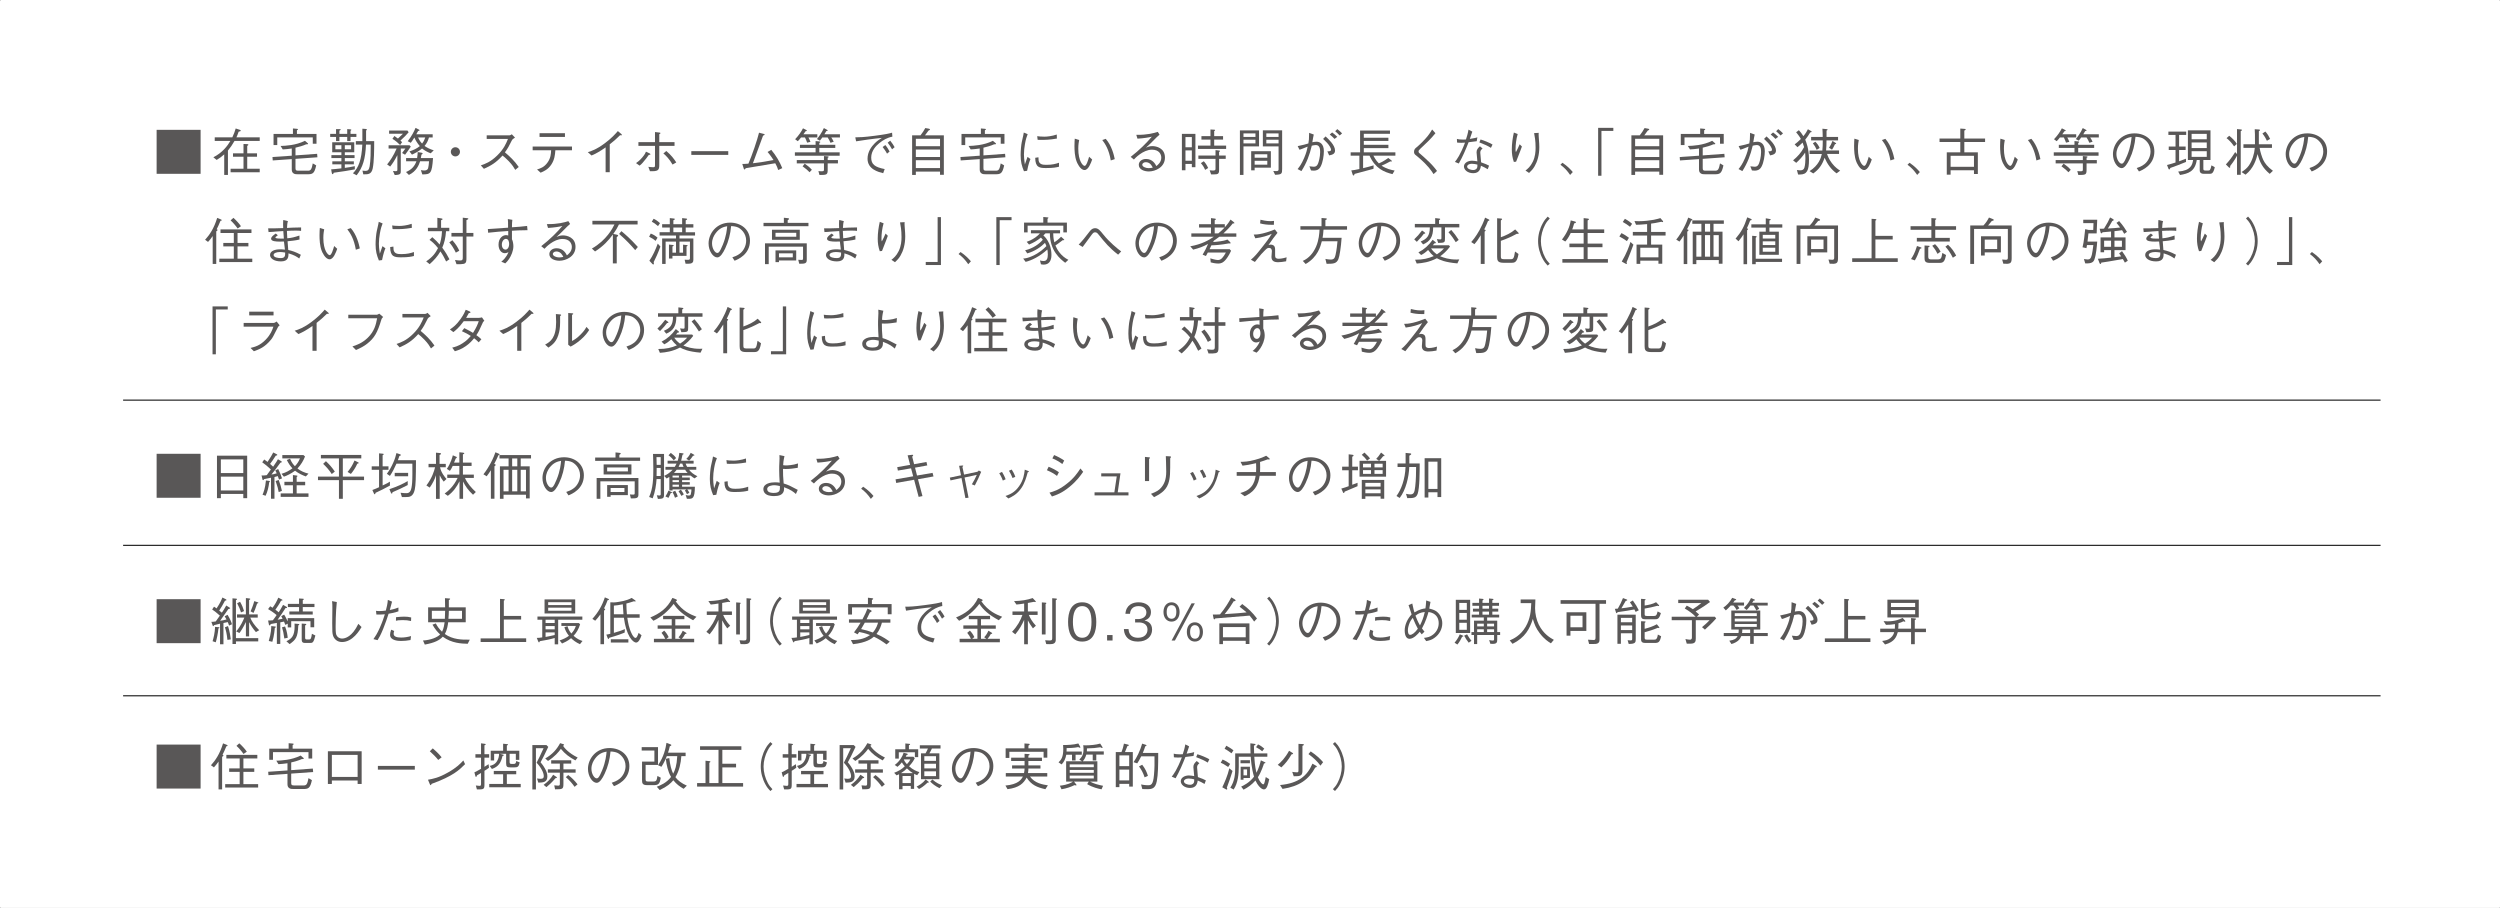 <?xml version="1.0" encoding="UTF-8"?><svg xmlns="http://www.w3.org/2000/svg" viewBox="0 0 490.04 177.97"><rect x="0" y="0" width="490.04" height="177.97" fill="#808080" stroke="none"/><defs><style>.d{fill:#595757;}.e{fill:#fff;stroke:#fff;stroke-linejoin:round;stroke-width:.46px;}.f{fill:none;stroke:#000;stroke-miterlimit:10;stroke-width:.2px;}</style></defs><g id="a"/><g id="b"><g id="c"><g><rect class="e" x=".23" y=".23" width="489.59" height="177.52"/><g><path class="d" d="M39.32,25.45v8.62h-8.62v-8.62h8.62Z"/><path class="d" d="M45.97,27.62c-.46,.81-.72,1.17-1.29,1.89v4.78h-.73v-4.03c-.47,.43-.86,.71-1.48,1.09l-.65-.52c1.79-.91,2.8-2.27,3.34-3.21h-3.07v-.7h3.45c.31-.63,.52-1.26,.66-1.74l.85,.28s.14,.07,.14,.14c0,.12-.15,.15-.41,.21-.21,.63-.34,.9-.44,1.11h4.57v.7h-4.94Zm-.77,6.15v-.7h2.53v-2.35h-2.06v-.67h2.06v-1.83l.74,.03c.16,0,.22,.09,.22,.13,0,.06-.06,.11-.23,.21v1.46h1.92v.67h-1.92v2.35h2.45v.7h-5.71Z"/><path class="d" d="M57.92,31.14v1.8c0,.43,.1,.52,.57,.52h1.88c.55,0,.72-.26,.94-1.43l.67,.39c-.35,1.63-.7,1.74-1.74,1.74h-1.83c-.38,0-.63,0-.9-.19-.31-.22-.32-.56-.32-.86v-1.92l-3.73,.26-.05-.67,3.78-.26v-1.41c-.74,.1-1.15,.15-1.77,.18l-.42-.68c.95-.03,2.98-.11,4.77-1.01l.53,.45s.09,.07,.09,.14c0,.1-.17,.1-.39,.1-.58,.27-1.42,.51-2.08,.66v1.51l4.24-.31,.06,.68-4.3,.31Zm3.39-2.96v-1.25h-6.96v1.51h-.73v-2.19h3.8v-1.07l.8,.07c.06,.01,.19,.02,.19,.11,0,.05-.02,.06-.21,.19v.7h3.84v1.93h-.73Z"/><path class="d" d="M68.71,26.84v.81h-.65v-.81h-1.53v.81h-.66v-.81h-1.15v-.6h1.15v-.93h.7c.11,0,.22,.02,.22,.09,0,.08-.17,.16-.26,.21v.63h1.53v-.93l.6,.04s.21,.02,.21,.11c0,.04-.02,.06-.16,.18v.6h1.15v.6h-1.15Zm-3.31,7.02c-.06,.2-.08,.28-.18,.28-.13,0-.17-.14-.19-.27l-.12-.67c.42-.03,1.14-.09,2.01-.2v-.79h-1.78v-.58h1.78v-.65h-1.96v-.57h1.96v-.57h-1.8v-1.96h4.32v1.96h-1.85v.57h1.91v.57h-1.91v.65h1.77v.58h-1.77v.7c.68-.09,1.16-.17,1.96-.34v.63c-1.09,.21-2.46,.44-4.15,.66Zm1.52-5.4h-1.18v.8h1.18v-.8Zm1.9,0h-1.23v.8h1.23v-.8Zm4.24,4.55c-.25,1.19-.94,1.18-1.85,1.16l-.16-.72c.14,.02,.39,.05,.58,.05,.48,0,.7-.21,.83-.92,.2-1.16,.21-2.9,.21-4.24h-.93c-.12,2.77-.59,4.41-1.83,6.02l-.73-.39c1.1-1.1,1.7-2.61,1.84-5.63h-1.27v-.68h1.28c.01-.73,.01-.9,0-2.43l.68,.05s.2,0,.2,.11c0,.07-.07,.13-.15,.21v2.06h1.59c0,1.67-.02,4.08-.29,5.35Z"/><path class="d" d="M79.4,30.33l-.58-.34c.28-.35,.41-.53,.65-.88h-.91v4.44c0,.43,0,.74-1.19,.76l-.34-.8c.15,.02,.37,.05,.52,.05,.34,0,.34-.16,.34-.31v-2.84c-.53,1.03-.95,1.67-1.41,2.24l-.6-.42c.62-.76,1.24-1.68,1.87-3.12h-1.58v-.63h4.11l.24,.26c-.43,.67-.69,1.02-1.12,1.59Zm-.91-2.77c.25,.22,.28,.24,.33,.3l-.39,.57c-.39-.4-.83-.8-1.51-1.22l.39-.55c.12,.08,.41,.28,.69,.5,.24-.21,.57-.53,.98-.94h-2.71v-.63h3.6l.23,.34c-.49,.56-.9,.99-1.61,1.63Zm4.29,6.63l-.28-.84c.36,.05,.47,.07,.67,.07,.24,0,.63-.05,.75-.46,.06-.2,.15-.81,.18-1.35h-1.75c-.24,.74-.72,1.97-2.2,2.68l-.57-.57c1.17-.49,1.7-1.19,2.05-2.11h-2.03v-.63h2.16c.09-.5,.1-.86,.11-1.17l.78,.13s.19,.04,.19,.14-.13,.17-.23,.23c-.04,.23-.08,.47-.12,.67h2.39c-.22,3.11-.49,3.19-2.1,3.21Zm1.64-4.14c-.71-.27-1.18-.54-1.69-.94-.66,.55-1.23,.85-1.98,1.2l-.49-.63c.77-.25,1.46-.57,2.03-1.04-.53-.6-.87-1.22-1.07-1.68-.35,.56-.51,.79-.7,1.03l-.6-.31c.86-1.11,1.27-1.98,1.53-2.61l.64,.32s.14,.07,.14,.15c0,.1-.19,.12-.27,.13-.2,.37-.28,.51-.36,.65h3.21v.63h-.73c-.18,.64-.39,1.08-.86,1.66,.56,.38,1,.6,1.8,.86l-.6,.58Zm-2.47-3.1c.35,.75,.62,1.03,.78,1.19,.14-.17,.37-.45,.62-1.19h-1.4Z"/><path class="d" d="M90.16,29.76c0,.5-.41,.9-.9,.9s-.89-.41-.89-.9,.4-.9,.89-.9,.9,.39,.9,.9Z"/><path class="d" d="M100.95,26.97c-.44,.29-.46,.31-.58,.47-.59,1.21-.86,1.68-1.4,2.42,.93,.78,1.88,1.66,2.71,2.87l-.68,.57c-.28-.48-.56-.95-1.28-1.71-.56-.59-.95-.89-1.22-1.1-1.25,1.4-2.29,2-3.65,2.6l-.6-.67c.86-.3,1.89-.65,3.21-1.94s1.75-2.37,2.11-3.25h-4.17v-.7h4.45c.17,0,.36-.13,.47-.21l.63,.65Z"/><path class="d" d="M108.86,29.45c-.07,.9-.15,1.83-.79,2.8-.64,.97-1.43,1.31-2.1,1.6l-.7-.63c.66-.21,1.4-.44,2.05-1.36,.64-.89,.68-1.72,.71-2.41h-3.62v-.73h7.71v.73h-3.26Zm1.88-2.61h-4.98v-.73h4.98v.73Z"/><path class="d" d="M118.71,33.76v-4.87c-1.17,.82-1.89,1.22-2.76,1.59l-.73-.65c.88-.29,1.75-.57,3.29-1.72,1.39-1.03,2.08-1.83,2.6-2.42l.68,.58s.11,.1,.11,.18c0,.04,0,.08-.12,.08-.07,0-.11-.01-.23-.03-.84,.8-1.12,1.08-2.03,1.79v5.47h-.81Z"/><path class="d" d="M124.67,31.97c.32-.22,.66-.45,1.22-1.1,.52-.62,.63-.88,.73-1.14l.72,.34c.06,.03,.15,.09,.15,.17,0,.09-.03,.1-.32,.13-.25,.36-.65,.93-1.22,1.56-.24,.27-.34,.35-.58,.54l-.7-.5Zm3.72-3.38h-3.25v-.73h3.25v-1.98l.84,.1c.08,0,.23,.03,.23,.12,0,.08-.07,.12-.23,.21v1.55h2.99v.73h-2.99v3.75c0,1.07-.27,1.26-1.83,1.22l-.31-.86c.17,.02,.64,.08,.94,.08s.36-.06,.36-.42v-3.77Zm2.22,1.01c.96,.8,1.57,1.63,1.95,2.24l-.73,.42c-.6-1.07-1.33-1.8-1.8-2.19l.58-.47Z"/><path class="d" d="M135.51,30.36v-.73h7.24v.73h-7.24Z"/><path class="d" d="M152.53,33.33c-.16-.57-.4-1.04-.57-1.33-1.51,.25-1.8,.3-4.42,.74-1.14,.2-1.18,.2-1.36,.23-.16,.23-.18,.25-.24,.25-.1,0-.13-.11-.15-.17l-.29-.92c.16,0,.35,.03,1.2-.05,.73-1.67,1.76-4.72,2.08-6.07l.93,.24c.06,0,.17,.05,.17,.14,0,.08-.17,.14-.31,.2-.14,.35-1.49,4-1.99,5.41,1.36-.16,2.7-.36,4.04-.63-.2-.31-.62-.96-1.17-1.58l.73-.42c.97,1.17,1.64,2.32,2.16,3.59l-.81,.37Z"/><path class="d" d="M155.81,30.52v-.66h4.06v-.86h-3.07v-.62h3.07v-.73l.78,.08c.08,0,.14,.06,.14,.12,0,.08-.11,.12-.19,.16v.37h3.13v.62h-3.13v.86h3.99v.66h-8.78Zm2.66-3.57c.19,.35,.29,.59,.39,.86l-.65,.15c-.12-.37-.24-.62-.42-1.01h-.78c-.25,.34-.43,.53-.63,.73l-.52-.39c.71-.75,1.17-1.41,1.54-2.14l.65,.33c.06,.03,.1,.06,.1,.11,0,.1-.12,.11-.24,.13-.06,.1-.37,.52-.43,.6h2.73v.63h-1.74Zm3.77,5.08v1.27c0,.98-.21,.99-1.61,1l-.21-.76c.23,.02,.36,.03,.49,.03,.48,0,.6,0,.6-.31v-1.23h-5.33v-.66h5.33v-.78l.78,.06c.06,0,.14,.04,.14,.11,0,.08-.11,.13-.19,.16v.45h2.01v.66h-2.01Zm-3.55,1.73c-.3-.31-.69-.68-1.37-1.16l.42-.52c.56,.38,.96,.71,1.4,1.2l-.45,.48Zm4.26-6.81c.17,.25,.3,.47,.47,.83l-.63,.21c-.16-.4-.34-.71-.55-1.04h-1.07c-.06,.1-.16,.26-.46,.62l-.58-.31c.28-.33,.98-1.26,1.36-2.16l.64,.35c.06,.03,.1,.07,.1,.12,0,.09-.07,.1-.26,.12-.17,.3-.21,.37-.38,.63h3.05v.63h-1.69Z"/><path class="d" d="M167.65,26.92c.87-.01,1.59-.02,3.76-.3,2.23-.29,2.75-.42,3.45-.61l.06,.78c-.97,.17-1.83,.66-2.58,1.28-.61,.5-1.57,1.47-1.57,2.82s.74,1.87,2.64,2.25l-.29,.81c-.92-.23-3.07-.76-3.07-2.84,0-1.35,.77-2.39,1.41-3.02,.46-.46,.83-.71,1.4-1.06-1.55,.14-3.96,.49-5.05,.67l-.16-.78Zm5.89,1.51c.43,.51,.74,1.1,.83,1.28l-.5,.41c-.23-.48-.66-1.05-.86-1.3l.53-.39Zm.96-.86c.36,.44,.68,.95,.86,1.28l-.5,.42c-.23-.44-.63-1.03-.86-1.31l.5-.39Z"/><path class="d" d="M180.43,26.53c.41-.53,.68-.93,.94-1.43l.73,.13c.14,.03,.19,.09,.19,.14,0,.11-.14,.16-.28,.22-.29,.42-.56,.77-.7,.94h3.7v7.73h-.75v-.62h-4.74v.65h-.73v-7.76h1.64Zm3.83,.68h-4.74v1.45h4.74v-1.45Zm0,2.1h-4.74v1.47h4.74v-1.47Zm0,2.09h-4.74v1.54h4.74v-1.54Z"/><path class="d" d="M192.77,31.14v1.8c0,.43,.1,.52,.57,.52h1.88c.55,0,.72-.26,.94-1.43l.67,.39c-.35,1.63-.7,1.74-1.74,1.74h-1.83c-.38,0-.63,0-.9-.19-.31-.22-.32-.56-.32-.86v-1.92l-3.73,.26-.05-.67,3.78-.26v-1.41c-.74,.1-1.15,.15-1.77,.18l-.42-.68c.95-.03,2.98-.11,4.77-1.01l.53,.45s.09,.07,.09,.14c0,.1-.17,.1-.39,.1-.58,.27-1.42,.51-2.08,.66v1.51l4.24-.31,.06,.68-4.3,.31Zm3.39-2.96v-1.25h-6.96v1.51h-.73v-2.19h3.8v-1.07l.8,.07c.06,.01,.19,.02,.19,.11,0,.05-.02,.06-.21,.19v.7h3.84v1.93h-.73Z"/><path class="d" d="M201.44,26.3c-.18,.46-.36,.93-.54,1.98-.11,.65-.19,1.32-.19,1.98,0,.55,.05,.98,.11,1.43,.04,.3,.05,.34,.07,.54,.13-.32,.21-.54,.52-1.48l.58,.42c-.15,.34-.38,.92-.66,2.31l-.62,.08c-.42-1.02-.65-1.83-.65-3.17,0-.85,.11-2.03,.23-2.57,.22-.93,.24-1.03,.28-1.25,.08-.43,.09-.48,.11-.59l.76,.32Zm2.11,4.53c0,.1,.02,.57,.04,.66,.16,.74,.78,.82,1.5,.82,1.19,0,1.83-.19,2.49-.41v.78c-.53,.13-1.09,.26-2.53,.26-1.27,0-2.12-.09-2.13-2.01l.63-.1Zm-.24-4.14c.26,.04,.67,.1,1.43,.1,.49,0,1.47-.1,2.4-.42l.03,.79c-1.53,.26-2.26,.26-3.28,.26-.26,0-.36,0-.5-.03l-.08-.7Z"/><path class="d" d="M211.53,27.45c-.05,.27-.17,.85-.17,1.7,0,2.44,.91,3.37,1.25,3.37,.36,0,.72-1.26,.87-1.8l.6,.55c-.23,.65-.73,2.06-1.49,2.06-.89,0-1.5-1.52-1.54-1.63-.4-.99-.44-2.31-.44-3.08,0-.69,.04-1.16,.06-1.44l.86,.27Zm5.21-.24c1.18,1.34,1.6,3.16,1.77,3.98l-.78,.26c-.37-2.16-1.07-3.21-1.67-4.01l.68-.23Z"/><path class="d" d="M222.73,26.43c2.2,.03,3.43-.34,4.22-.58l.34,.55c-.09,.08-.49,.43-.56,.5-.91,.92-1.44,1.46-2.1,2.05,.33-.15,.67-.31,1.26-.31,.74,0,2.46,.36,2.46,2.25s-1.89,2.72-3.16,2.72c-.86,0-1.97-.36-1.97-1.3,0-.6,.52-1.15,1.43-1.15,1.29,0,1.82,1.02,2.01,1.39,.27-.2,.97-.73,.97-1.64,0-.68-.43-1.57-1.83-1.57-1.76,0-3.38,1.74-3.54,1.93l-.63-.52c1.73-1.33,3.15-2.77,4.15-3.96-.55,.15-1.61,.32-2.82,.39l-.23-.75Zm1.86,5.36c-.42,0-.69,.27-.69,.49,0,.42,.72,.68,1.23,.68,.28,0,.56-.04,.83-.1-.15-.32-.51-1.07-1.37-1.07Z"/><path class="d" d="M231.67,26.24h2.65v6.54h-.7v-.65h-1.25v1.25h-.7v-7.14Zm1.95,.63h-1.25v1.99h1.25v-1.99Zm0,2.61h-1.25v2.02h1.25v-2.02Zm3.65-4.1l.72,.04c.07,0,.19,.01,.19,.1,0,.05-.04,.09-.18,.18v.99h1.74v.67h-1.74v1.18h2.34v.65h-5.52v-.65h2.45v-1.18h-1.77v-.67h1.77v-1.31Zm-2.37,5.11h3.36v-1.07l.65,.08c.16,.02,.23,.03,.23,.11,0,.06-.02,.07-.18,.18v.7h1.3v.65h-1.3v2.27c0,.43-.1,.67-.48,.74-.17,.03-.72,.04-1.08,.04l-.29-.81c.35,.04,.57,.05,.67,.05,.48,0,.48-.16,.48-.44v-1.85h-3.36v-.65Zm1.06,1.12c.27,.28,.55,.64,.86,1.32l-.6,.37c-.2-.47-.38-.8-.83-1.33l.57-.36Z"/><path class="d" d="M246.79,25.55v3.15h-3.05v5.59h-.7v-8.73h3.75Zm-.7,.6h-2.35v.69h2.35v-.69Zm0,1.96v-.72h-2.35v.72h2.35Zm-.16,5.28h-.68v-3.75h3.86v3.23h-3.18v.52Zm2.48-3.15h-2.48v.68h2.48v-.68Zm0,1.28h-2.48v.75h2.48v-.75Zm1.17,1.99c.17,0,.33,.03,.53,.03,.37,0,.51-.07,.51-.32v-4.52h-3.08v-3.15h3.78v7.57c0,.94-.08,1.1-1.38,1.14l-.36-.75Zm1.04-7.36h-2.4v.69h2.4v-.69Zm0,1.24h-2.4v.72h2.4v-.72Z"/><path class="d" d="M254.37,28.64c1-.19,1.58-.37,2.09-.52,.09-.49,.15-.87,.15-2.08l.91,.33c-.1,.43-.15,.74-.28,1.51,.22-.04,.54-.1,.83-.1,.58,0,1.43,.36,1.43,1.86,0,.85-.2,2.22-.65,3.04-.38,.71-.98,.77-1.33,.77-.11,0-.23-.01-.54-.04l-.32-.81c.41,.05,.63,.08,.83,.08,.25,0,.63,0,.89-.68,.09-.24,.39-1.16,.39-2.2,0-.56-.06-1.37-.84-1.37-.26,0-.63,.09-.8,.13-.43,1.83-1,3.36-2.03,4.98l-.75-.4c.38-.47,.76-.95,1.28-2.17,.48-1.12,.6-1.75,.69-2.23-.15,.06-.81,.32-.95,.38-.36,.14-.47,.18-.66,.22l-.34-.7Zm5.47-1.9c.54,.5,1.85,1.7,1.85,2.76,0,.72-.59,.84-1.15,.96l-.36-.8c.28,0,.73,.02,.73-.31,0-.16-.07-.34-.25-.64-.29-.5-.71-.92-1.31-1.48l.49-.49Zm1.75,.49c-.26-.27-.62-.63-.94-.86l.47-.41c.34,.25,.65,.5,1.01,.86l-.54,.41Zm.54-1.92c.26,.19,.62,.49,.94,.83l-.47,.42c-.29-.3-.61-.61-.88-.84l.41-.41Z"/><path class="d" d="M269.2,30.51c.15,.28,.49,.95,1.08,1.52,.26-.11,.89-.37,1.84-1.07l.6,.47c.08,.06,.11,.1,.11,.14s-.04,.1-.13,.1c-.06,0-.14-.03-.18-.04-.54,.31-1.01,.54-1.71,.84,.94,.63,1.86,.83,2.56,.96l-.42,.7c-1.63-.4-3.37-1.09-4.5-3.62h-1.26v2.45c.7-.16,1.25-.31,2.06-.55l-.02,.68c-1.77,.49-2.8,.77-3.72,1-.03,.15-.06,.31-.19,.31-.11,0-.16-.14-.18-.19l-.26-.81c.45-.04,.72-.09,1.58-.27v-2.62h-1.71v-.65h1.85v-4.28h5.86v.65h-5.13v.77h4.82v.62h-4.82v.76h4.82v.65h-4.82v.83h6.19v.65h-4.32Z"/><path class="d" d="M281.37,26.11c-.89,1.11-1.83,1.99-3,3.08-.25,.23-.31,.34-.31,.5,0,.23,.15,.35,.39,.52,.08,.07,1.23,1.07,1.81,1.66,.73,.73,1.09,1.21,1.42,1.64l-.68,.62c-.44-.69-1.07-1.66-2.89-3.22-.11-.09-.6-.48-.69-.57-.15-.13-.25-.3-.25-.58,0-.49,.25-.69,.53-.91,.66-.54,1.67-1.58,2.15-2.18,.35-.43,.55-.76,.87-1.29l.65,.73Z"/><path class="d" d="M288.6,25.8c-.27,.84-.3,.92-.49,1.43,.98-.15,1.23-.23,1.48-.31l-.13,.76c-.32,.05-1.06,.14-1.59,.2-.56,1.43-1.16,2.84-1.92,4.17l-.76-.31c.41-.53,1.05-1.36,1.98-3.78-.11,0-.62,.03-.72,.03-.45,0-.68-.03-.84-.05l-.03-.71c.26,.07,.54,.13,1.22,.13,.25,0,.35,0,.55-.02,.15-.45,.37-1.12,.5-1.93l.75,.39Zm2.01,3.31c-.32,.27-.45,.43-.45,.82,0,.16,.06,.76,.16,1.89,.83,.28,1.17,.45,1.56,.65l-.26,.7c-.48-.29-.76-.42-1.33-.68-.09,.54-.26,1.46-1.51,1.46-1.13,0-1.82-.68-1.82-1.32,0-.7,.78-1.13,1.59-1.13,.35,0,.74,.08,1.04,.13-.02-.28-.16-1.58-.16-1.78,0-.52,.25-.8,.66-1.18l.52,.44Zm-2.12,2.99c-.54,0-.91,.26-.91,.55,0,.46,.72,.68,1.21,.68,.41,0,.8-.23,.8-.76v-.31c-.29-.06-.7-.16-1.1-.16Zm1.73-4.76c.72,.22,1.65,.59,2.34,.99l-.31,.65c-.74-.45-1.15-.62-2.27-1.07l.24-.57Z"/><path class="d" d="M297.49,26.27c-.29,1.01-.42,2.05-.42,3.1,0,.21,.02,.28,.08,.44,.26-.47,.49-.98,.73-1.53l.44,.44c-.21,.61-.31,.85-1.14,2.97l-.44,.05c-.29-.83-.4-1.59-.4-2.46,0-1.11,.16-2.21,.4-3.3l.75,.29Zm4.12-.23c-.02,.24-.02,.35,0,.69,.1,1.41,.12,1.62,.12,2.09,0,1.6-.39,2.85-.91,3.75-.33,.58-.62,.87-1.1,1.33l-.7-.47c.42-.33,.96-.75,1.44-1.74,.48-1,.54-1.99,.54-2.74,0-1.37-.17-2.23-.29-2.86l.89-.05Z"/><path class="d" d="M306.26,31.9c1.01,.67,1.59,1.31,2.03,1.82l-.52,.57c-.63-.9-1.05-1.35-1.9-2l.39-.39Z"/><path class="d" d="M313.91,25.66v8.79h-.65v-9.39h2.98v.6h-2.33Z"/><path class="d" d="M321.42,26.53c.41-.53,.68-.93,.94-1.43l.73,.13c.14,.03,.19,.09,.19,.14,0,.11-.14,.16-.28,.22-.29,.42-.56,.77-.7,.94h3.7v7.73h-.75v-.62h-4.74v.65h-.73v-7.76h1.64Zm3.83,.68h-4.74v1.45h4.74v-1.45Zm0,2.1h-4.74v1.47h4.74v-1.47Zm0,2.09h-4.74v1.54h4.74v-1.54Z"/><path class="d" d="M333.76,31.14v1.8c0,.43,.1,.52,.57,.52h1.88c.55,0,.72-.26,.94-1.43l.67,.39c-.35,1.63-.7,1.74-1.74,1.74h-1.83c-.38,0-.63,0-.9-.19-.31-.22-.32-.56-.32-.86v-1.92l-3.73,.26-.05-.67,3.78-.26v-1.41c-.74,.1-1.15,.15-1.77,.18l-.42-.68c.95-.03,2.98-.11,4.77-1.01l.53,.45s.09,.07,.09,.14c0,.1-.17,.1-.39,.1-.58,.27-1.42,.51-2.08,.66v1.51l4.24-.31,.06,.68-4.3,.31Zm3.39-2.96v-1.25h-6.96v1.51h-.73v-2.19h3.8v-1.07l.8,.07c.06,.01,.19,.02,.19,.11,0,.05-.02,.06-.21,.19v.7h3.84v1.93h-.73Z"/><path class="d" d="M340.8,28.64c1-.19,1.58-.37,2.09-.52,.09-.49,.15-.87,.15-2.08l.91,.33c-.1,.43-.15,.74-.28,1.51,.22-.04,.54-.1,.83-.1,.58,0,1.43,.36,1.43,1.86,0,.85-.2,2.22-.65,3.04-.38,.71-.98,.77-1.33,.77-.11,0-.23-.01-.54-.04l-.32-.81c.41,.05,.63,.08,.83,.08,.25,0,.63,0,.89-.68,.09-.24,.39-1.16,.39-2.2,0-.56-.06-1.37-.84-1.37-.26,0-.63,.09-.8,.13-.43,1.83-1,3.36-2.03,4.98l-.75-.4c.38-.47,.76-.95,1.28-2.17,.48-1.12,.6-1.75,.69-2.23-.15,.06-.81,.32-.95,.38-.36,.14-.47,.18-.66,.22l-.34-.7Zm5.47-1.9c.54,.5,1.85,1.7,1.85,2.76,0,.72-.59,.84-1.15,.96l-.36-.8c.28,0,.73,.02,.73-.31,0-.16-.07-.34-.25-.64-.29-.5-.71-.92-1.31-1.48l.49-.49Zm1.75,.49c-.26-.27-.62-.63-.94-.86l.47-.41c.34,.25,.65,.5,1.01,.86l-.54,.41Zm.54-1.92c.26,.19,.62,.49,.94,.83l-.47,.42c-.29-.3-.61-.61-.88-.84l.41-.41Z"/><path class="d" d="M354.83,25.96c-.29,.5-.61,.98-.98,1.42,.2,.46,.74,1.76,.74,3.9s-.39,2.93-1.79,2.93h-.34l-.24-.88c.27,.04,.42,.06,.62,.06,.47,0,.73-.14,.85-.53,.16-.52,.2-1.32,.2-1.82,0-.56-.04-.88-.06-1.13-.48,.75-1.08,1.41-1.74,2.01l-.62-.49c.85-.71,1.6-1.49,2.16-2.6-.1-.35-.17-.57-.29-.88-.44,.45-.83,.75-1.01,.9l-.55-.55c.3-.22,.72-.55,1.22-1.06-.33-.6-.72-1.05-.93-1.31l.54-.41c.32,.35,.56,.64,.88,1.17,.5-.6,.71-1,.89-1.36l.61,.35c.11,.06,.13,.1,.13,.13,0,.1-.2,.13-.29,.15Zm5.17,8.02c-1.07-.76-1.84-1.86-2.35-3.06-.48,1.41-1.1,2.27-2.22,3.08l-.73-.46c1.78-1.11,2.25-2.6,2.41-3.36h-2.41v-.68h2.51c.06-.62,.08-1.1,.08-1.98h-2.28v-.68h2.27c0-.71-.04-1.2-.06-1.61l.82,.08s.2,.02,.2,.1-.15,.16-.21,.19v1.24h2.26v.68h-2.27c0,.66-.01,1.32-.08,1.98h2.54v.68h-2.35c.12,.33,.35,1.02,.95,1.8,.64,.85,1.3,1.27,1.62,1.47l-.7,.53Zm-3.9-4.61c-.21-.5-.39-.81-.75-1.28l.49-.31c.4,.41,.62,.73,.84,1.22l-.58,.37Zm3.59-1.12c-.26,.6-.43,.86-.59,1.09l-.58-.39c.27-.4,.47-.75,.68-1.33l.56,.36c.09,.06,.16,.11,.16,.18,0,.09-.15,.09-.23,.09Z"/><path class="d" d="M364.35,27.45c-.05,.27-.17,.85-.17,1.7,0,2.44,.91,3.37,1.25,3.37,.36,0,.72-1.26,.87-1.8l.6,.55c-.23,.65-.73,2.06-1.49,2.06-.89,0-1.5-1.52-1.54-1.63-.4-.99-.44-2.31-.44-3.08,0-.69,.04-1.16,.06-1.44l.86,.27Zm5.21-.24c1.18,1.34,1.6,3.16,1.77,3.98l-.78,.26c-.37-2.16-1.07-3.21-1.67-4.01l.68-.23Z"/><path class="d" d="M374.29,31.9c1.01,.67,1.59,1.31,2.03,1.82l-.52,.57c-.63-.9-1.05-1.35-1.9-2l.39-.39Z"/><path class="d" d="M385.04,27.83v2.03h2.65v4.25h-.76v-.73h-4.58v.86h-.75v-4.38h2.65v-2.03h-4.07v-.67h4.07v-1.96l.82,.06c.09,0,.23,0,.23,.11,0,.12-.15,.18-.26,.22v1.57h4.07v.67h-4.07Zm1.89,2.71h-4.58v2.16h4.58v-2.16Z"/><path class="d" d="M392.97,27.45c-.05,.27-.17,.85-.17,1.7,0,2.44,.91,3.37,1.25,3.37,.36,0,.72-1.26,.87-1.8l.6,.55c-.23,.65-.73,2.06-1.49,2.06-.89,0-1.5-1.52-1.54-1.63-.4-.99-.44-2.31-.44-3.08,0-.69,.04-1.16,.06-1.44l.86,.27Zm5.21-.24c1.18,1.34,1.6,3.16,1.77,3.98l-.78,.26c-.37-2.16-1.07-3.21-1.67-4.01l.68-.23Z"/><path class="d" d="M402.57,30.52v-.66h4.06v-.86h-3.07v-.62h3.07v-.73l.78,.08c.08,0,.14,.06,.14,.12,0,.08-.11,.12-.19,.16v.37h3.13v.62h-3.13v.86h3.99v.66h-8.78Zm2.66-3.57c.19,.35,.29,.59,.39,.86l-.65,.15c-.12-.37-.24-.62-.42-1.01h-.78c-.25,.34-.43,.53-.63,.73l-.52-.39c.71-.75,1.17-1.41,1.54-2.14l.65,.33c.06,.03,.1,.06,.1,.11,0,.1-.12,.11-.24,.13-.06,.1-.37,.52-.43,.6h2.73v.63h-1.74Zm3.77,5.08v1.27c0,.98-.21,.99-1.61,1l-.21-.76c.23,.02,.36,.03,.49,.03,.48,0,.6,0,.6-.31v-1.23h-5.33v-.66h5.33v-.78l.78,.06c.06,0,.14,.04,.14,.11,0,.08-.11,.13-.19,.16v.45h2.01v.66h-2.01Zm-3.55,1.73c-.3-.31-.69-.68-1.37-1.16l.42-.52c.56,.38,.96,.71,1.4,1.2l-.45,.48Zm4.26-6.81c.17,.25,.3,.47,.47,.83l-.63,.21c-.16-.4-.34-.71-.55-1.04h-1.07c-.06,.1-.16,.26-.46,.62l-.58-.31c.28-.33,.98-1.26,1.36-2.16l.64,.35c.06,.03,.1,.07,.1,.12,0,.09-.07,.1-.26,.12-.17,.3-.21,.37-.38,.63h3.05v.63h-1.69Z"/><path class="d" d="M418.83,32.94c.38-.13,.97-.32,1.53-.77,.68-.54,1.18-1.5,1.18-2.49,0-1.54-1.12-2.37-1.58-2.59-.37-.17-.86-.26-1.37-.27-.13,1.51-.5,3-1.16,4.38-.42,.89-.96,1.76-1.55,1.76-.84,0-1.71-1.29-1.71-2.74,0-1.92,1.51-4.08,4.23-4.08,2.1,0,3.89,1.32,3.89,3.54,0,2.72-2.42,3.69-3.02,3.93l-.44-.67Zm-3.29-4.7c-.32,.44-.69,1.09-.69,1.96,0,1.07,.61,1.88,1.01,1.88,.21,0,.45,0,1.1-1.6,.69-1.69,.81-3.03,.86-3.64-.71,.13-1.52,.36-2.28,1.4Z"/><path class="d" d="M427.14,26.45v2.27h1.28v.68h-1.28v2.21c.53-.18,.87-.31,1.33-.5l.03,.63c-1.25,.52-2.16,.86-3.08,1.18-.02,.03-.08,.17-.09,.2-.04,.09-.08,.09-.11,.09-.11,0-.14-.07-.18-.18l-.27-.69c.77-.2,1.13-.31,1.67-.49v-2.45h-1.33v-.68h1.33v-2.27h-1.4v-.65h3.49v.65h-1.39Zm5.93,7.62h-1.08c-.78,0-.81-.48-.81-.71v-2h-.58c-.34,2.29-1.7,2.67-3.28,2.94l-.36-.67c2.51-.19,2.77-1.35,2.92-2.27h-1.02v-5.81h4.43v5.81h-1.4v1.75c0,.19,.08,.31,.36,.31h.63c.22,0,.4,0,.6-1.01l.65,.37c-.3,1.29-.63,1.29-1.06,1.29Zm-.51-7.83h-2.97v1.06h2.97v-1.06Zm0,1.69h-2.97v1.09h2.97v-1.09Zm0,1.71h-2.97v1.11h2.97v-1.11Z"/><path class="d" d="M439.22,25.7v8.56h-.73v-3.74c-.5,.95-1.11,1.73-1.34,2.02,.01,.22,.02,.35-.1,.35-.06,0-.13-.06-.18-.1l-.56-.56c.77-.85,1.1-1.29,1.82-2.42l.36,.39v-4.9l.81,.08s.16,.03,.16,.11c0,.1-.15,.17-.24,.21Zm-1.3,2.99c-.56-.82-1.1-1.33-1.48-1.61l.52-.47c.59,.47,1.17,1.03,1.49,1.6l-.53,.48Zm6.98,5.39c-1.42-1.18-1.98-2.35-2.37-3.88-.31,1.14-.78,2.8-2.37,4.04l-.78-.52c.55-.34,1.06-.74,1.43-1.27,.67-.96,1.08-2.32,1.17-3.47h-2.23v-.7h2.26c0-2.04,0-2.18-.05-2.95l.88,.06s.15,.02,.15,.11c0,.1-.13,.17-.22,.21v2.57h2.57v.7h-2.42c.11,.77,.49,1.91,.72,2.38,.29,.6,.83,1.36,1.89,2.12l-.63,.6Zm-.55-6.48c-.14-.3-.39-.83-.88-1.43l.57-.39c.47,.49,.74,1.04,.94,1.45l-.63,.37Z"/><path class="d" d="M452.69,32.94c.38-.13,.97-.32,1.53-.77,.68-.54,1.18-1.5,1.18-2.49,0-1.54-1.12-2.37-1.58-2.59-.37-.17-.86-.26-1.37-.27-.13,1.51-.5,3-1.16,4.38-.42,.89-.96,1.76-1.55,1.76-.84,0-1.71-1.29-1.71-2.74,0-1.92,1.51-4.08,4.23-4.08,2.1,0,3.89,1.32,3.89,3.54,0,2.72-2.42,3.69-3.02,3.93l-.44-.67Zm-3.29-4.7c-.32,.44-.69,1.09-.69,1.96,0,1.07,.61,1.88,1.01,1.88,.21,0,.45,0,1.1-1.6,.69-1.69,.81-3.03,.86-3.64-.71,.13-1.52,.36-2.28,1.4Z"/><path class="d" d="M40.2,47c.87-.95,1.74-2.2,2.37-4.29l.78,.32s.12,.07,.12,.13c0,.07-.09,.1-.25,.12-.39,.93-.45,1.07-.75,1.66,.1,.04,.18,.07,.18,.14,0,.08-.09,.16-.26,.27v6.39h-.7v-5.47c-.32,.48-.6,.81-.91,1.15l-.58-.42Zm9.09-1.33h-2.73v1.95h2.13v.68h-2.13v2.4h2.89v.67h-6.46v-.67h2.84v-2.4h-2.06v-.68h2.06v-1.95h-2.61v-.7h6.07v.7Zm-3.54-2.97c.5,.44,1.15,1.13,1.48,1.64l-.65,.45c-.36-.53-.92-1.18-1.38-1.59l.55-.5Z"/><path class="d" d="M58.71,46.95c-.77,.2-1.82,.29-2.34,.34,.02,.33,.07,.94,.13,1.71,.78,.18,1.39,.36,2.47,.94l-.31,.73c-.53-.39-1.03-.68-2.11-1.01,0,.67-.02,1.58-1.48,1.58s-2.14-.67-2.14-1.25c0-.78,.92-1.12,1.97-1.12,.19,0,.44,0,.95,.06-.03-.25-.16-1.37-.19-1.59-.17,0-.38,.02-.83,.02-.71,0-1.69-.05-1.69-.56,0-.37,.45-.7,.91-1.02l.41,.33c-.09,.09-.11,.1-.33,.26-.1,.07-.14,.1-.14,.17,0,.17,.31,.23,1.16,.23,.08,0,.42-.01,.49,0-.05-.46-.05-.57-.11-1.49-.45,.03-2.48,.19-2.89,.21l-.08-.73c.47,0,1.28,.03,2.95-.05-.01-.21-.02-.4-.02-.71,0-.49,.02-.68,.04-.88l.91,.23c-.13,.34-.16,.87-.18,1.33,.53-.03,1.62-.1,2.76-.1v.68c-.28-.03-.49-.06-1.05-.06-.67,0-1.35,.04-1.73,.06,0,.19,.04,1.04,.07,1.45,.87-.08,1.35-.2,2.38-.54l.02,.78Zm-3.83,2.45c-.68,0-1.25,.22-1.25,.58,0,.5,.91,.61,1.4,.61,.82,0,.88-.42,.87-1.09-.48-.07-.75-.1-1.02-.1Z"/><path class="d" d="M63.55,44.95c-.05,.27-.17,.85-.17,1.7,0,2.44,.91,3.37,1.25,3.37,.36,0,.72-1.26,.87-1.8l.6,.55c-.23,.65-.73,2.06-1.49,2.06-.89,0-1.5-1.52-1.54-1.63-.4-.99-.44-2.31-.44-3.08,0-.69,.04-1.16,.06-1.44l.86,.27Zm5.21-.24c1.18,1.34,1.6,3.16,1.77,3.98l-.78,.26c-.37-2.16-1.07-3.21-1.67-4.01l.68-.23Z"/><path class="d" d="M75,43.8c-.18,.46-.36,.93-.54,1.98-.11,.65-.19,1.32-.19,1.98,0,.55,.05,.98,.11,1.43,.04,.3,.05,.34,.07,.54,.13-.32,.21-.54,.52-1.48l.58,.42c-.15,.34-.38,.92-.66,2.31l-.62,.08c-.42-1.02-.65-1.83-.65-3.17,0-.85,.11-2.03,.23-2.57,.22-.93,.24-1.03,.28-1.25,.08-.43,.09-.48,.11-.59l.76,.32Zm2.11,4.53c0,.1,.02,.57,.04,.66,.16,.74,.78,.82,1.5,.82,1.19,0,1.83-.19,2.49-.41v.78c-.53,.13-1.09,.26-2.53,.26-1.27,0-2.12-.09-2.13-2.01l.63-.1Zm-.24-4.14c.26,.04,.67,.1,1.43,.1,.49,0,1.47-.1,2.4-.42l.03,.79c-1.53,.26-2.26,.26-3.28,.26-.26,0-.36,0-.5-.03l-.08-.7Z"/><path class="d" d="M87.45,51.26c-.3-.62-.62-1.25-1.12-1.98-.58,1-1.26,1.74-2.11,2.5l-.68-.55c1.26-.84,1.85-1.66,2.32-2.6-.73-.92-1.25-1.32-1.67-1.61l.55-.53c.67,.58,1.04,.97,1.43,1.44,.16-.48,.41-1.27,.47-2.61h-2.76v-.67h1.85v-1.96l.76,.12c.1,.02,.26,.04,.26,.14,0,.07-.04,.12-.29,.22v1.48h1.61v.67h-.64c-.1,1.32-.32,2.27-.74,3.23,.63,.84,1.04,1.55,1.41,2.27l-.65,.44Zm1.9-1.74c-.46-.94-.79-1.43-1.28-2.01l.6-.42c.75,.85,1.1,1.48,1.36,2.06l-.68,.37Zm2.08-3.16v4.22c0,.55,0,1.02-.55,1.14-.23,.05-.76,.09-1.4,.07l-.29-.83c.42,.06,.75,.1,1,.1,.51,0,.52-.22,.52-.61v-4.09h-2.22v-.7h2.22v-2.99l.81,.09c.13,0,.28,.03,.28,.12s-.14,.16-.37,.27v2.51h1.36v.7h-1.36Z"/><path class="d" d="M100.43,43.09c-.05,.4-.08,.75-.08,1.46,1.08-.07,2.13-.14,2.97-.26l.08,.83c-1.37,0-2.41,.07-3.05,.11,0,.26,0,1.43,0,1.67,.21,.38,.28,1.04,.28,1.37,0,.92-.44,1.87-.84,2.48-.26,.4-.44,.58-.75,.88l-.78-.33c.32-.26,.99-.82,1.41-1.88-.34,.21-.71,.21-.72,.21-.63,0-1.23-.61-1.23-1.68,0-1.29,.84-1.86,1.45-1.86,.21,0,.34,.04,.45,.08v-.89c-1.07,.07-2.73,.19-3.94,.34l-.05-.73c1.1-.06,2.86-.19,3.96-.26,0-.95,0-1.3-.05-1.69l.89,.15Zm-2.06,4.86c0,.7,.41,.98,.71,.98,.41,0,.72-.46,.72-1.11,0-.33-.09-1-.63-1-.38,0-.8,.43-.8,1.13Z"/><path class="d" d="M107.19,43.93c2.2,.03,3.43-.34,4.22-.58l.34,.55c-.09,.08-.49,.43-.56,.5-.91,.92-1.44,1.46-2.1,2.05,.33-.15,.67-.31,1.26-.31,.74,0,2.46,.36,2.46,2.25s-1.89,2.72-3.16,2.72c-.86,0-1.97-.36-1.97-1.3,0-.6,.52-1.15,1.43-1.15,1.29,0,1.82,1.02,2.01,1.39,.27-.2,.97-.73,.97-1.64,0-.68-.43-1.57-1.83-1.57-1.76,0-3.38,1.74-3.54,1.93l-.63-.52c1.73-1.33,3.15-2.77,4.15-3.96-.55,.15-1.61,.32-2.82,.39l-.23-.75Zm1.86,5.36c-.42,0-.69,.27-.69,.49,0,.42,.72,.68,1.23,.68,.28,0,.56-.04,.83-.1-.15-.32-.51-1.07-1.37-1.07Z"/><path class="d" d="M120.23,45.86l.64,.13c.09,.02,.3,.07,.3,.19,0,.07-.15,.2-.28,.31v5.14h-.76v-5.66c-.81,1.11-1.84,2.27-3.49,3.32l-.62-.57c2.88-1.64,4.1-4.03,4.42-4.72h-4.32v-.72h8.86v.72h-3.66c-.2,.43-.48,.96-1.11,1.86h.02Zm1.57-.55c.72,.59,1.77,1.48,3.23,3.1l-.52,.62c-.88-1.03-1.8-2-3.15-3.18l.44-.54Z"/><path class="d" d="M128.51,47.21c-.36-.3-.71-.53-1.27-.81l.32-.62c.48,.19,.87,.4,1.33,.81l-.38,.62Zm-.38,4.17c.03,.13,.05,.19,.05,.28s-.03,.18-.13,.18c-.07,0-.14-.07-.18-.11l-.58-.62c.7-1.03,1.21-2.18,1.64-3.36l.52,.58c-.5,1.37-.92,2.26-1.32,3.05Zm.85-7.06c-.5-.45-.83-.66-1.22-.86l.36-.58c.36,.16,.72,.38,1.25,.86l-.39,.58Zm4.21,1.85v.57h2.72v4.17c0,.37-.09,.78-.91,.78h-.62l-.18-.78c.22,0,.62,.02,.69,.02,.3,0,.35-.11,.35-.36v-3.21h-2.05v2.17h.7v-1.57l.75,.08c.09,0,.14,.03,.14,.09,0,.08-.08,.12-.21,.19v1.83h-2.76v.53h-.68v-2.74l.78,.08s.14,0,.14,.09c0,.11-.17,.17-.24,.2v1.22h.7v-2.17h-2.04v4.38h-.68v-5h2.72v-.57h-3.22v-.65h2v-.92h-1.5v-.65h1.5v-1.2l.83,.09c.1,0,.15,.04,.15,.1,0,.11-.11,.16-.28,.24v.77h1.72v-1.2l.8,.09c.06,0,.18,.02,.18,.11,0,.1-.16,.18-.28,.23v.77h1.5v.65h-1.5v.92h1.83v.65h-3.05Zm.52-1.57h-1.72v.92h1.72v-.92Z"/><path class="d" d="M143.55,50.44c.38-.13,.97-.32,1.53-.77,.68-.54,1.18-1.5,1.18-2.49,0-1.54-1.12-2.37-1.58-2.59-.37-.17-.86-.26-1.37-.27-.13,1.51-.5,3-1.16,4.38-.42,.89-.96,1.76-1.55,1.76-.84,0-1.71-1.29-1.71-2.74,0-1.92,1.51-4.08,4.23-4.08,2.1,0,3.89,1.32,3.89,3.54,0,2.72-2.42,3.69-3.02,3.93l-.44-.67Zm-3.29-4.7c-.32,.44-.69,1.09-.69,1.96,0,1.07,.61,1.88,1.01,1.88,.21,0,.45,0,1.1-1.6,.69-1.69,.81-3.03,.86-3.64-.71,.13-1.52,.36-2.28,1.4Z"/><path class="d" d="M149.66,44.34v-.65h3.99v-1.01l.81,.09c.06,0,.21,.03,.21,.13,0,.09-.07,.13-.27,.26v.53h4.07v.65h-8.81Zm8.18,7.24c-.24,.11-.56,.12-1.18,.12l-.19-.78c.23,0,.51,.03,.62,.03,.32,0,.32-.07,.32-.39v-2.21h-6.73v3.42h-.73v-4.07h8.19v3.06c0,.38,0,.68-.3,.82Zm-6.52-4.58v-1.97h5.45v1.97h-5.45Zm4.76-1.37h-4.07v.77h4.07v-.77Zm-3.39,5.43v.32h-.68v-2.3h4.06v1.98h-3.38Zm2.71-1.4h-2.71v.78h2.71v-.78Z"/><path class="d" d="M167.68,46.95c-.77,.2-1.82,.29-2.34,.34,.02,.33,.07,.94,.13,1.71,.78,.18,1.39,.36,2.47,.94l-.31,.73c-.53-.39-1.03-.68-2.11-1.01,0,.67-.02,1.58-1.48,1.58s-2.14-.67-2.14-1.25c0-.78,.92-1.12,1.97-1.12,.19,0,.44,0,.95,.06-.03-.25-.16-1.37-.19-1.59-.17,0-.38,.02-.83,.02-.71,0-1.69-.05-1.69-.56,0-.37,.45-.7,.91-1.02l.41,.33c-.09,.09-.11,.1-.33,.26-.1,.07-.14,.1-.14,.17,0,.17,.31,.23,1.16,.23,.08,0,.42-.01,.49,0-.05-.46-.05-.57-.11-1.49-.45,.03-2.48,.19-2.89,.21l-.08-.73c.47,0,1.28,.03,2.95-.05-.01-.21-.02-.4-.02-.71,0-.49,.02-.68,.04-.88l.91,.23c-.13,.34-.16,.87-.18,1.33,.53-.03,1.62-.1,2.76-.1v.68c-.28-.03-.49-.06-1.05-.06-.67,0-1.35,.04-1.73,.06,0,.19,.04,1.04,.07,1.45,.87-.08,1.35-.2,2.38-.54l.02,.78Zm-3.83,2.45c-.68,0-1.25,.22-1.25,.58,0,.5,.91,.61,1.4,.61,.82,0,.88-.42,.87-1.09-.48-.07-.75-.1-1.02-.1Z"/><path class="d" d="M173.2,43.77c-.29,1.01-.42,2.05-.42,3.1,0,.21,.02,.28,.08,.44,.26-.47,.49-.98,.73-1.53l.44,.44c-.21,.61-.31,.85-1.14,2.97l-.44,.05c-.29-.83-.4-1.59-.4-2.46,0-1.11,.16-2.21,.4-3.3l.75,.29Zm4.12-.23c-.02,.24-.02,.35,0,.69,.1,1.41,.12,1.62,.12,2.09,0,1.6-.39,2.85-.91,3.75-.33,.58-.62,.87-1.1,1.33l-.7-.47c.42-.33,.96-.75,1.44-1.74,.48-1,.54-1.99,.54-2.74,0-1.37-.17-2.23-.29-2.86l.89-.05Z"/><path class="d" d="M183.79,51.35v-8.79h.65v9.39h-2.98v-.6h2.33Z"/><path class="d" d="M188.28,49.4c1.01,.67,1.59,1.31,2.03,1.82l-.52,.57c-.63-.9-1.05-1.35-1.9-2l.39-.39Z"/><path class="d" d="M195.95,43.16v8.79h-.65v-9.39h2.98v.6h-2.33Z"/><path class="d" d="M208.8,51.51c-.97-.75-3.01-2.34-3.01-5.77h-.86c-.08,.08-.17,.18-.41,.41,.16,.14,1.58,1.36,1.58,3.83,0,1.21-.53,1.89-1.52,1.89-.26,0-.42-.04-.54-.07l-.19-.75c.23,.08,.5,.11,.74,.11,.6,0,.8-.49,.8-1.27,0-.52-.07-.85-.09-.98-1.51,1.38-3.12,2.15-4.26,2.42l-.48-.65c.51-.02,1.05-.16,1.72-.46,1.5-.66,2.31-1.46,2.83-1.98-.09-.26-.18-.45-.28-.63-.7,.73-2,1.66-3.47,2.06l-.42-.61c1.64-.38,2.84-1.32,3.47-2.07-.16-.2-.27-.31-.37-.42-.7,.58-1.49,1.03-2.33,1.37l-.46-.54c.32-.11,.95-.33,1.69-.85,.26-.19,.64-.49,.9-.81h-1.76v-.62h5.71v.62h-1.34c.02,.94,.12,1.41,.22,1.76,.3-.18,.92-.66,1.32-1.1l.54,.49c.06,.05,.08,.11,.08,.13,0,.04,0,.08-.31,.07-.58,.47-1.28,.93-1.42,1.03,.33,.8,1.08,2.09,2.54,2.81l-.62,.58Zm-.37-5.95v-1.32h-7v1.32h-.7v-1.93h3.77v-1.1l.84,.08c.08,.01,.17,.02,.17,.09,0,.04-.06,.09-.18,.19v.74h3.8v1.93h-.7Z"/><path class="d" d="M211.44,47.94c.81-.83,1.18-1.31,2.06-2.46,.25-.33,.57-.75,1.18-.75s1.03,.54,1.53,1.17c1.29,1.62,2.82,2.82,3.56,3.39l-.6,.63c-1.75-1.36-2.53-2.33-3.85-3.96-.22-.28-.37-.42-.66-.42-.33,0-.4,.09-1.03,.96-.94,1.29-1.04,1.43-1.41,1.91l-.78-.47Z"/><path class="d" d="M227.22,50.44c.38-.13,.97-.32,1.53-.77,.68-.54,1.18-1.5,1.18-2.49,0-1.54-1.12-2.37-1.58-2.59-.37-.17-.86-.26-1.37-.27-.13,1.51-.5,3-1.16,4.38-.42,.89-.96,1.76-1.55,1.76-.84,0-1.71-1.29-1.71-2.74,0-1.92,1.51-4.08,4.23-4.08,2.1,0,3.89,1.32,3.89,3.54,0,2.72-2.42,3.69-3.02,3.93l-.44-.67Zm-3.29-4.7c-.32,.44-.69,1.09-.69,1.96,0,1.07,.61,1.88,1.01,1.88,.21,0,.45,0,1.1-1.6,.69-1.69,.81-3.03,.86-3.64-.71,.13-1.52,.36-2.28,1.4Z"/><path class="d" d="M239.01,46.4c-.66,.51-.88,.64-1.06,.76l-.16,.28c.28-.02,.75-.05,1.44-.15,.83-.12,1.2-.27,1.37-.34l.5,.48c.06,.06,.11,.14,.11,.21s-.06,.1-.11,.1c-.04,0-.06,0-.18-.04-1.62,.31-2.62,.36-3.47,.39-.18,.41-.29,.62-.36,.76h3.95l.27,.31c-.17,.36-.47,1-.96,1.63-.58,.74-1.08,.87-1.54,.87-.6,0-1.26-.17-1.49-.23l-.08-.79c.15,.05,1.07,.33,1.5,.33,.62,0,1.05-.55,1.55-1.47h-3.54c-.17,.32-.24,.45-.37,.68l-.65-.26c.48-.8,.73-1.3,1.07-2.11-.91,.51-1.78,.84-2.92,1.12l-.57-.65c2.26-.41,3.64-1.2,4.61-1.88h-4.4v-.65h3.85v-1.15h-2.34v-.65h2.34v-1.2l.78,.1c.17,.02,.19,.09,.19,.12,0,.06-.1,.12-.24,.2v.78h1.98v.6c.62-.7,.89-1.11,1.12-1.51l.64,.5c.11,.09,.12,.15,.12,.17,0,.11-.12,.1-.31,.08-.7,.89-1.43,1.56-1.85,1.96h2.54v.65h-3.33Zm-.91-1.8v1.15h.71c.62-.53,.85-.73,1.22-1.15h-1.93Z"/><path class="d" d="M245.75,45.98c.38,0,.79,0,1.75-.22,1.05-.25,1.76-.54,2.39-.79l.52,.67c-.5,.61-1.14,1.45-1.77,2.4,.18-.06,.31-.1,.46-.1,.22,0,.41,.09,.52,.16,.32,.2,.32,.64,.32,.86,0,1.21,0,1.34,.04,1.45,.11,.28,.48,.31,.67,.31,.06,0,.64,0,1.55-.28l-.1,.78c-.49,.1-1.22,.18-1.56,.18-.79,0-1.31-.25-1.31-1.05,0-.18,.08-.96,.08-1.12s-.04-.64-.58-.64c-.29,0-.44,.13-.87,.57-.54,.54-.67,.69-1.23,1.38-.19,.24-.21,.27-.65,.81l-.78-.44c.77-.66,1.14-1.09,2.39-2.69,.44-.56,1.1-1.39,1.7-2.39-.73,.34-1.85,.71-3.23,.88l-.31-.73Zm1.32-2.91c.34,.08,1.1,.28,1.98,.28,.17,0,.32-.01,.68-.05l-.03,.76c-.3,0-.43,0-.54,0-.73,0-1.46-.08-2.16-.27l.07-.73Z"/><path class="d" d="M259.43,45.02c-.07,.89-.1,1.14-.18,1.59h3.73c-.13,1.82-.39,3.61-.64,4.2-.38,.89-1.03,.9-2.31,.9l-.23-.96c.31,.06,.71,.13,1.03,.13,.7,0,.82-.35,.96-.93,.22-.95,.33-2.13,.38-2.66h-3.07c-.26,1-.79,3.09-3.17,4.46l-.56-.61c1.22-.53,2.09-1.6,2.61-2.82,.55-1.28,.63-2.6,.67-3.3h-3.75v-.68h4.14v-1.61l.84,.07s.21,.02,.21,.11c0,.08-.09,.15-.29,.24v1.19h4.24v.68h-4.61Z"/><path class="d" d="M270.99,50.44c.38-.13,.97-.32,1.53-.77,.68-.54,1.18-1.5,1.18-2.49,0-1.54-1.12-2.37-1.58-2.59-.37-.17-.86-.26-1.37-.27-.13,1.51-.5,3-1.16,4.38-.42,.89-.96,1.76-1.55,1.76-.84,0-1.71-1.29-1.71-2.74,0-1.92,1.51-4.08,4.23-4.08,2.1,0,3.89,1.32,3.89,3.54,0,2.72-2.42,3.69-3.02,3.93l-.44-.67Zm-3.29-4.7c-.32,.44-.69,1.09-.69,1.96,0,1.07,.61,1.88,1.01,1.88,.21,0,.45,0,1.1-1.6,.69-1.69,.81-3.03,.86-3.64-.71,.13-1.52,.36-2.28,1.4Z"/><path class="d" d="M279.1,45.82c-.29,.39-.69,.9-1.38,1.58l-.51-.49c.56-.53,.99-1,1.53-1.73l.54,.39s.09,.07,.09,.13c0,.11-.13,.11-.27,.12Zm4.14-1.24v2.07c0,.86,0,.95-1.33,.97l-.26-.75c.31,.04,.5,.06,.62,.06,.27,0,.27-.08,.27-.37v-1.98h-1.62c-.01,1.82-.57,2.72-1.97,3.33l-.47-.57c1.18-.51,1.78-1.04,1.79-2.76h-2.94v-.68h3.99v-1.15l.76,.09c.11,0,.22,.03,.22,.11,0,.1-.12,.15-.23,.21v.74h3.98v.68h-2.81Zm2.43,7.05c-2.46-.22-3.36-.66-4.02-1.01-1.54,.79-2.74,.94-3.95,1.04l-.32-.75c1.59,0,2.57-.25,3.65-.71-.4-.33-.64-.58-1.1-1.2-.56,.53-.9,.75-1.37,.99l-.53-.52c1.15-.6,2.01-1.36,2.79-2.47l.54,.44s.1,.1,.1,.15c0,.12-.21,.1-.28,.1-.08,.09-.3,.34-.33,.38h3.17l.21,.27c-.72,.93-1.31,1.44-1.93,1.89,.7,.29,1.69,.64,3.2,.64,.23,0,.38,0,.54-.02l-.37,.78Zm-5.16-2.94c.32,.48,.57,.73,1.14,1.17,.42-.27,.81-.54,1.39-1.17h-2.53Zm4.84-1.22c-.36-.59-.77-1.2-1.43-1.95l.55-.45c.56,.64,.97,1.18,1.46,1.96l-.58,.44Z"/><path class="d" d="M291.67,43.32c-.19,.53-.47,1.12-.74,1.65,.19,.07,.28,.11,.28,.2,0,.08-.1,.15-.2,.23v6.34h-.76v-5.63c-.48,.81-.81,1.27-1.25,1.75l-.62-.42c.26-.29,.89-1,1.62-2.32,.43-.78,.81-1.61,1.1-2.46l.7,.34c.08,.04,.14,.07,.14,.14,0,.1-.11,.13-.27,.18Zm5.86,2.52c-.08,0-.16-.02-.2-.02-1.14,.6-1.9,.96-3.14,1.39v3.05c0,.4,.08,.55,.64,.55h1.28c.54,0,.65-.16,.86-1.51l.68,.49c-.27,1.67-.78,1.72-1.37,1.72h-1.58c-1.14,0-1.24-.48-1.24-1.17v-7.56l.76,.06c.1,0,.21,.02,.21,.11s-.1,.17-.24,.26v3.29c1.01-.36,2-.82,2.81-1.53l.6,.61s.09,.1,.09,.16c0,.09-.1,.1-.16,.1Z"/><path class="d" d="M303.78,42.82c-.39,.42-.61,.67-.9,1.21-.53,.99-.84,2.15-.84,3.23s.31,2.24,.84,3.23c.29,.54,.51,.79,.9,1.21l-.41,.36c-.4-.43-.64-.71-.94-1.26-.61-1.09-.94-2.33-.94-3.54s.33-2.45,.94-3.54c.3-.55,.54-.83,.94-1.26l.41,.36Z"/><path class="d" d="M310.42,44.97v-2.22l.78,.09c.06,0,.26,.03,.26,.14,0,.08-.09,.13-.26,.23v1.76h3.25v.7h-3.25v2.08h2.91v.71h-2.91v2.32h3.98v.7h-8.93v-.7h4.17v-2.32h-2.79v-.71h2.79v-2.08h-2.53c-.48,1.02-.87,1.45-1.07,1.67l-.65-.39c.97-1.25,1.53-2.51,1.72-3.75l.8,.21c.07,.02,.22,.06,.22,.17,0,.12-.19,.17-.35,.21-.22,.77-.28,.93-.38,1.18h2.24Z"/><path class="d" d="M318.9,47.26c-.55-.39-.94-.62-1.48-.91l.42-.66c.65,.35,.99,.56,1.46,.92l-.4,.65Zm-.07,4.15c.05,.13,.08,.2,.08,.25s-.05,.08-.09,.08c-.08,0-.2-.06-.23-.08l-.7-.39c.97-1.65,1.43-2.95,1.71-3.85l.58,.54c-.42,1.17-.88,2.31-1.35,3.45Zm.68-6.96c-.51-.39-.84-.62-1.42-.94l.42-.62c.74,.41,1.1,.7,1.41,.98l-.41,.58Zm4.13,1.72v1.77h2.19v3.76h-.75v-.61h-3.56v.63h-.73v-3.78h2.07v-1.77h-2.8v-.71h2.8v-1.53c-1.07,.1-1.62,.12-2.17,.13l-.31-.73c.23,.02,.46,.03,.84,.03,1.08,0,2.2-.14,2.95-.28,.66-.13,1.06-.26,1.29-.33l.46,.53c.06,.07,.08,.13,.08,.16,0,.07-.04,.1-.11,.1s-.13-.02-.24-.07c-1.07,.23-1.55,.31-2.01,.36v1.63h2.84v.71h-2.84Zm1.44,2.39h-3.56v1.88h3.56v-1.88Z"/><path class="d" d="M331.5,43.24c-.25,.58-.52,1.15-.82,1.7,.13,.04,.29,.08,.29,.19,0,.1-.15,.21-.24,.27v6.36h-.7v-5.59c-.29,.46-.51,.79-.83,1.19l-.63-.39c.64-.79,1.2-1.78,1.39-2.14,.55-1.01,.83-1.81,.96-2.18l.7,.3s.12,.06,.12,.12c0,.07-.07,.11-.24,.17Zm4.38,.63v1.54h1.76v6.28h-.73v-.71h-4.4v.79h-.71v-6.36h1.7v-1.54h-1.78v-.67h6.18v.67h-2.02Zm-2.38,2.22h-.99v4.22h.99v-4.22Zm1.71-2.22h-1.01v1.54h1.01v-1.54Zm0,2.22h-1.01v4.22h1.01v-4.22Zm1.7,0h-1.03v4.22h1.03v-4.22Z"/><path class="d" d="M343.06,43.22c-.2,.52-.42,1.07-.65,1.54,.13,.03,.23,.05,.23,.14,0,.05-.01,.07-.18,.24v6.65h-.7v-5.86c-.19,.3-.54,.84-.99,1.36l-.57-.51c1.12-1.31,1.67-2.32,2.29-4.18l.75,.32c.06,.03,.12,.07,.12,.13,0,.12-.25,.16-.3,.17Zm3.77,1.4v.79h1.85v4.53h-3.82v-4.53h1.26v-.79h-2.83v-.65h2.83v-1.18l.69,.12c.21,.04,.28,.06,.28,.13,0,.08-.1,.12-.26,.19v.74h2.53v.65h-2.53Zm-2.68,6.73v.44h-.7v-5.57l.72,.06c.1,0,.17,.07,.17,.11,0,.07-.07,.11-.19,.21v4.12h5.16v.63h-5.16Zm3.83-5.31h-2.45v.72h2.45v-.72Zm0,1.27h-2.45v.73h2.45v-.73Zm0,1.25h-2.45v.78h2.45v-.78Z"/><path class="d" d="M358.65,51.7l-.24-.83c.45,.04,.59,.05,.76,.05,.33,0,.36-.18,.36-.44v-5.6h-6.62v6.85h-.75v-7.53h2.58c.54-.57,.83-1.06,1.09-1.56l.73,.29c.12,.05,.2,.08,.2,.18,0,.12-.04,.13-.38,.21-.42,.53-.58,.71-.73,.88h4.63v6.4c0,1.05-.27,1.17-1.63,1.1Zm-3.65-2.23v.62h-.73v-3.78h3.9v3.16h-3.17Zm2.44-2.51h-2.44v1.86h2.44v-1.86Z"/><path class="d" d="M363.06,51.34v-.71h3.8v-7.74l.74,.05c.07,0,.2,.03,.2,.12,0,.08-.07,.12-.19,.18v2.99h3.39v.71h-3.39v3.69h4.38v.71h-8.92Z"/><path class="d" d="M378.58,42.75l.8,.06c.07,0,.16,.02,.16,.1s-.08,.13-.2,.2v1.23h4.08v.71h-4.08v1.58h2.85v.71h-6.46v-.71h2.85v-1.58h-4.08v-.71h4.08v-1.59Zm-3.99,8.03c.31-.46,.74-1.12,1.17-2.56l.7,.24c.06,.02,.19,.06,.19,.14,0,.1-.15,.14-.3,.17-.35,.93-.6,1.61-1.01,2.27l-.75-.26Zm3.69,.75c-.95,0-1.04-.39-1.04-.98v-2.43l.79,.05c.07,0,.2,0,.2,.1,0,.11-.14,.17-.26,.22v1.82c0,.44,.15,.54,.6,.54h1.17c.76,0,.8-.21,.99-1.27l.73,.41c-.23,1.06-.42,1.54-1.2,1.54h-1.98Zm1.02-3.67c.55,.49,.97,1.23,1.09,1.46l-.6,.44c-.21-.44-.48-.9-1.04-1.59l.55-.31Zm2.54,.11c.79,.72,1.26,1.49,1.6,2.13l-.65,.42c-.53-1.04-1-1.68-1.46-2.17l.51-.38Z"/><path class="d" d="M392.69,51.7l-.24-.83c.45,.04,.59,.05,.76,.05,.33,0,.36-.18,.36-.44v-5.6h-6.62v6.85h-.75v-7.53h2.58c.54-.57,.83-1.06,1.09-1.56l.73,.29c.12,.05,.2,.08,.2,.18,0,.12-.04,.13-.38,.21-.42,.53-.58,.71-.73,.88h4.63v6.4c0,1.05-.27,1.17-1.63,1.1Zm-3.65-2.23v.62h-.73v-3.78h3.9v3.16h-3.17Zm2.44-2.51h-2.44v1.86h2.44v-1.86Z"/><path class="d" d="M402,50.44c.38-.13,.97-.32,1.53-.77,.68-.54,1.18-1.5,1.18-2.49,0-1.54-1.12-2.37-1.58-2.59-.37-.17-.86-.26-1.37-.27-.13,1.51-.5,3-1.16,4.38-.42,.89-.96,1.76-1.55,1.76-.84,0-1.71-1.29-1.71-2.74,0-1.92,1.51-4.08,4.23-4.08,2.1,0,3.89,1.32,3.89,3.54,0,2.72-2.42,3.69-3.02,3.93l-.44-.67Zm-3.29-4.7c-.32,.44-.69,1.09-.69,1.96,0,1.07,.61,1.88,1.01,1.88,.21,0,.45,0,1.1-1.6,.69-1.69,.81-3.03,.86-3.64-.71,.13-1.52,.36-2.28,1.4Z"/><path class="d" d="M410.54,50.86c-.18,.49-.5,.82-1.8,.77l-.26-.85c.25,.04,.55,.08,.73,.08,.35,0,.64-.11,.82-.9,.06-.26,.24-1.24,.3-1.92h-1.25c-.05,.33-.06,.36-.1,.6l-.77-.17c.15-.59,.24-1.18,.32-1.78,.08-.59,.15-1.18,.2-1.77l.67,.15h.91l.05-1.33h-2.01v-.67h2.74l-.11,2.68h-1.61c-.03,.25-.17,1.49-.18,1.61h1.9c-.06,.82-.19,2.51-.55,3.5Zm5.97,.62c-.04-.09-.06-.12-.19-.34-.06-.09-.1-.18-.21-.36-2.76,.48-3.22,.55-4.24,.7,0,.09,0,.26-.15,.26-.12,0-.17-.15-.2-.22l-.3-.8c.86-.03,1.72-.13,2.58-.23v-1.46h-1.36v.42h-.7v-2.92h2.06v-1.15c-.43,.05-.84,.08-1.68,.15-.04,.09-.08,.2-.2,.2-.1,0-.15-.1-.16-.14l-.2-.75c.44,0,.59,0,.86-.03,.64-1.02,.94-1.61,1.19-2.19l.61,.35c.08,.05,.1,.09,.1,.13,0,.11-.12,.17-.28,.22-.47,.84-.62,1.09-.87,1.47,1.34-.08,1.49-.09,2.4-.19-.29-.42-.4-.55-.71-.91l.52-.36c.78,.86,1.28,1.67,1.54,2.11l-.54,.39c-.18-.31-.25-.43-.42-.71-.42,.08-1.05,.14-1.49,.19v1.22h2.17v2.5h-2.17v1.38c.84-.09,.93-.1,1.31-.16-.16-.25-.23-.37-.4-.59l.57-.43c.48,.65,.86,1.25,1.13,1.88l-.57,.37Zm-2.71-4.3h-1.36v1.2h1.36v-1.2Zm2.13,0h-1.46v1.2h1.46v-1.2Z"/><path class="d" d="M426.27,46.95c-.77,.2-1.82,.29-2.34,.34,.02,.33,.07,.94,.13,1.71,.78,.18,1.39,.36,2.47,.94l-.31,.73c-.53-.39-1.03-.68-2.11-1.01,0,.67-.02,1.58-1.48,1.58s-2.14-.67-2.14-1.25c0-.78,.92-1.12,1.97-1.12,.19,0,.44,0,.95,.06-.03-.25-.16-1.37-.19-1.59-.17,0-.38,.02-.83,.02-.71,0-1.69-.05-1.69-.56,0-.37,.45-.7,.91-1.02l.41,.33c-.09,.09-.11,.1-.33,.26-.1,.07-.14,.1-.14,.17,0,.17,.31,.23,1.16,.23,.08,0,.42-.01,.49,0-.05-.46-.05-.57-.11-1.49-.45,.03-2.48,.19-2.89,.21l-.08-.73c.47,0,1.28,.03,2.95-.05-.01-.21-.02-.4-.02-.71,0-.49,.02-.68,.04-.88l.91,.23c-.13,.34-.16,.87-.18,1.33,.53-.03,1.62-.1,2.76-.1v.68c-.28-.03-.49-.06-1.05-.06-.67,0-1.35,.04-1.73,.06,0,.19,.04,1.04,.07,1.45,.87-.08,1.35-.2,2.38-.54l.02,.78Zm-3.83,2.45c-.68,0-1.25,.22-1.25,.58,0,.5,.91,.61,1.4,.61,.82,0,.88-.42,.87-1.09-.48-.07-.75-.1-1.02-.1Z"/><path class="d" d="M431.79,43.77c-.29,1.01-.42,2.05-.42,3.1,0,.21,.02,.28,.08,.44,.26-.47,.49-.98,.73-1.53l.44,.44c-.21,.61-.31,.85-1.14,2.97l-.44,.05c-.29-.83-.4-1.59-.4-2.46,0-1.11,.16-2.21,.4-3.3l.75,.29Zm4.12-.23c-.02,.24-.02,.35,0,.69,.1,1.41,.12,1.62,.12,2.09,0,1.6-.39,2.85-.91,3.75-.33,.58-.62,.87-1.1,1.33l-.7-.47c.42-.33,.96-.75,1.44-1.74,.48-1,.54-1.99,.54-2.74,0-1.37-.17-2.23-.29-2.86l.89-.05Z"/><path class="d" d="M440.25,51.69c.39-.42,.61-.67,.9-1.21,.53-.99,.84-2.15,.84-3.23s-.31-2.24-.84-3.23c-.29-.54-.51-.79-.9-1.21l.41-.36c.4,.43,.64,.71,.94,1.26,.61,1.09,.94,2.33,.94,3.54s-.33,2.45-.94,3.54c-.3,.55-.54,.83-.94,1.26l-.41-.36Z"/><path class="d" d="M448.67,51.35v-8.79h.65v9.39h-2.98v-.6h2.33Z"/><path class="d" d="M453.16,49.4c1.01,.67,1.59,1.31,2.03,1.82l-.52,.57c-.63-.9-1.05-1.35-1.9-2l.39-.39Z"/><path class="d" d="M42.31,60.66v8.79h-.65v-9.39h2.98v.6h-2.33Z"/><path class="d" d="M47.76,64.03v-.73h5.91c.09,0,.35-.11,.55-.28l.6,.75c-.24,.2-.28,.24-.34,.36-.94,1.86-1.05,2.07-1.35,2.44-1.26,1.52-2.28,1.89-3.37,2.28l-.65-.65c.9-.22,1.84-.46,2.97-1.62,.98-1.01,1.29-1.9,1.51-2.55h-5.83Zm5.86-2.21h-4.77v-.73h4.77v.73Z"/><path class="d" d="M61.25,68.76v-4.87c-1.17,.82-1.89,1.22-2.76,1.59l-.73-.65c.88-.29,1.75-.57,3.29-1.72,1.39-1.03,2.08-1.83,2.6-2.42l.68,.58s.11,.1,.11,.18c0,.04,0,.08-.12,.08-.07,0-.11-.01-.23-.03-.84,.8-1.12,1.08-2.03,1.79v5.47h-.81Z"/><path class="d" d="M68.27,62.39v-.7h5.63c.08,0,.27-.1,.44-.21l.76,.65c-.26,.29-.29,.32-.34,.49-.78,2.64-1.41,3.65-2.75,4.72-.72,.57-1.32,.86-2.23,1.27l-.7-.7c.83-.28,1.91-.64,3.01-1.71,1.33-1.3,1.6-2.62,1.83-3.81h-5.65Z"/><path class="d" d="M84.43,61.97c-.44,.29-.46,.31-.58,.47-.59,1.21-.86,1.68-1.4,2.42,.93,.78,1.88,1.66,2.71,2.87l-.68,.57c-.28-.48-.56-.95-1.28-1.71-.56-.59-.95-.89-1.22-1.1-1.25,1.4-2.29,2-3.65,2.6l-.6-.67c.86-.3,1.89-.65,3.21-1.94s1.75-2.37,2.11-3.25h-4.17v-.7h4.45c.17,0,.36-.13,.47-.21l.63,.65Z"/><path class="d" d="M94.94,62.88c-.18,.15-.2,.18-.26,.26-.74,1.66-.88,1.92-1.31,2.56,.35,.24,.67,.49,.99,.8l-.52,.6c-.43-.42-.64-.6-.91-.8-.35,.43-.79,.96-1.6,1.53-.88,.63-1.56,.83-2.17,1.02l-.52-.71c.52-.13,1.14-.29,1.98-.82,.84-.52,1.28-1.03,1.66-1.47-.53-.34-.94-.57-1.74-.93l.47-.6c.93,.45,1.43,.76,1.71,.93,.69-1.07,.95-1.78,1.12-2.29h-2.94c-.94,1.28-1.58,1.79-2.03,2.14l-.68-.52c.63-.43,1.23-.85,2.07-2.02,.67-.93,.89-1.5,1.03-1.84l.78,.33c.12,.05,.16,.13,.16,.17,0,.11-.25,.15-.34,.16-.14,.29-.18,.35-.52,.93h2.45c.17,0,.48-.05,.65-.1l.47,.67Z"/><path class="d" d="M101.38,68.76v-4.87c-1.17,.82-1.89,1.22-2.76,1.59l-.73-.65c.88-.29,1.75-.57,3.29-1.72,1.39-1.03,2.08-1.83,2.6-2.42l.68,.58s.11,.1,.11,.18c0,.04,0,.08-.12,.08-.07,0-.11-.01-.23-.03-.84,.8-1.12,1.08-2.03,1.79v5.47h-.81Z"/><path class="d" d="M106.85,67.55c1.01-.56,2.16-1.27,2.16-4.41,0-.61-.03-1.2-.05-1.58l.82,.07s.22,.02,.22,.12c0,.05-.02,.07-.21,.21,.02,1.87-.03,2.44-.19,3.14-.42,1.83-1.23,2.42-2.1,3.04l-.65-.59Zm4.53-6.2l.8,.06c.1,0,.19,.04,.19,.1s-.03,.08-.24,.21v5.12c.46-.25,.95-.52,1.69-1.28,.68-.68,.94-1.13,1.15-1.48l.52,.6c-.33,.5-.7,1.06-1.63,1.88-.91,.79-1.51,1.11-2.01,1.38l-.47-.37v-6.22Z"/><path class="d" d="M122.79,67.93c.38-.13,.97-.32,1.53-.77,.68-.54,1.18-1.5,1.18-2.49,0-1.54-1.12-2.37-1.58-2.59-.37-.17-.86-.26-1.37-.27-.13,1.51-.5,3-1.16,4.38-.42,.89-.96,1.76-1.55,1.76-.84,0-1.71-1.29-1.71-2.74,0-1.92,1.51-4.08,4.23-4.08,2.1,0,3.89,1.32,3.89,3.54,0,2.72-2.42,3.69-3.02,3.93l-.44-.67Zm-3.29-4.7c-.32,.44-.69,1.09-.69,1.96,0,1.07,.61,1.88,1.01,1.88,.21,0,.45,0,1.1-1.6,.69-1.69,.81-3.03,.86-3.64-.71,.13-1.52,.36-2.28,1.4Z"/><path class="d" d="M130.75,63.32c-.29,.39-.69,.9-1.38,1.58l-.51-.49c.56-.53,.99-1,1.53-1.73l.54,.39s.09,.07,.09,.13c0,.11-.13,.11-.27,.12Zm4.14-1.24v2.07c0,.86,0,.95-1.33,.97l-.26-.75c.31,.04,.5,.06,.62,.06,.27,0,.27-.08,.27-.37v-1.98h-1.62c-.01,1.82-.57,2.72-1.97,3.33l-.47-.57c1.18-.51,1.78-1.04,1.79-2.76h-2.94v-.68h3.99v-1.15l.76,.09c.11,0,.22,.03,.22,.11,0,.1-.12,.15-.23,.21v.74h3.98v.68h-2.81Zm2.43,7.05c-2.46-.22-3.36-.66-4.02-1.01-1.54,.79-2.74,.94-3.95,1.04l-.32-.75c1.59,0,2.57-.25,3.65-.71-.4-.33-.64-.58-1.1-1.2-.56,.53-.9,.75-1.37,.99l-.53-.52c1.15-.6,2.01-1.36,2.79-2.47l.54,.44s.1,.1,.1,.15c0,.12-.21,.1-.28,.1-.08,.09-.3,.34-.33,.38h3.17l.21,.27c-.72,.93-1.31,1.44-1.93,1.89,.7,.29,1.69,.64,3.2,.64,.23,0,.38-.01,.54-.02l-.37,.78Zm-5.16-2.94c.32,.48,.57,.73,1.14,1.17,.42-.27,.81-.54,1.39-1.17h-2.53Zm4.84-1.22c-.36-.59-.77-1.2-1.43-1.95l.55-.45c.56,.64,.97,1.18,1.46,1.96l-.58,.44Z"/><path class="d" d="M143.19,60.82c-.19,.53-.47,1.12-.74,1.65,.19,.07,.28,.11,.28,.2,0,.08-.1,.15-.2,.23v6.34h-.76v-5.63c-.48,.81-.81,1.27-1.25,1.75l-.62-.42c.26-.29,.89-1,1.62-2.32,.43-.78,.81-1.61,1.1-2.46l.7,.34c.08,.04,.14,.07,.14,.14,0,.1-.11,.13-.27,.18Zm5.86,2.52c-.08,0-.16-.02-.2-.02-1.14,.6-1.9,.96-3.14,1.39v3.05c0,.4,.08,.55,.64,.55h1.28c.54,0,.65-.16,.86-1.51l.68,.49c-.27,1.67-.78,1.72-1.37,1.72h-1.58c-1.14,0-1.24-.48-1.24-1.17v-7.56l.76,.06c.1,0,.21,.02,.21,.11s-.1,.17-.24,.26v3.29c1.01-.36,2-.82,2.81-1.53l.6,.61s.09,.1,.09,.16c0,.09-.1,.1-.16,.1Z"/><path class="d" d="M153.45,68.85v-8.79h.65v9.39h-2.98v-.6h2.33Z"/><path class="d" d="M159.6,61.3c-.18,.46-.36,.93-.54,1.98-.11,.65-.19,1.32-.19,1.98,0,.55,.05,.98,.11,1.43,.04,.3,.05,.34,.07,.54,.13-.32,.21-.54,.52-1.48l.58,.42c-.15,.34-.38,.92-.66,2.31l-.62,.08c-.42-1.02-.65-1.83-.65-3.17,0-.85,.11-2.03,.23-2.57,.22-.93,.24-1.03,.28-1.25,.08-.43,.09-.48,.11-.59l.76,.32Zm2.11,4.53c0,.1,.02,.57,.04,.66,.16,.74,.78,.82,1.5,.82,1.19,0,1.83-.19,2.49-.41v.78c-.53,.13-1.09,.26-2.53,.26-1.27,0-2.12-.09-2.13-2.01l.63-.1Zm-.24-4.14c.26,.04,.67,.1,1.43,.1,.49,0,1.47-.1,2.4-.42l.03,.79c-1.53,.26-2.26,.26-3.28,.26-.26,0-.36,0-.5-.03l-.08-.7Z"/><path class="d" d="M175.39,68.33c-.46-.41-1-.85-2.32-1.33,0,.22,0,.5-.04,.69-.21,.87-1.07,1.05-1.93,1.05-.15,0-1,0-1.51-.33-.34-.21-.58-.56-.58-1.01,0-1.17,1.51-1.36,2.28-1.36,.45,0,.66,.03,.92,.07-.06-.87-.1-1.79-.1-2.45,0-.37,0-1.14,.04-1.57,.02-.4,.03-.43,.03-.71,0-.35,0-.49-.02-.68l.99,.21c-.22,.9-.24,1.43-.26,1.77,.18,.03,.33,.05,.57,.05,.17,0,1.34-.03,2.35-.39l-.06,.86c-.78,.13-1.57,.23-2.36,.23-.12,0-.24,0-.53-.02,0,1.08,.02,1.62,.13,2.86,.94,.28,1.37,.51,2.76,1.25l-.36,.81Zm-4.28-1.72c-.17,0-.49,.02-.82,.14-.15,.06-.53,.21-.53,.63,0,.74,1.01,.74,1.26,.74,.97,0,1.23-.32,1.23-.91,0-.05,.01-.29,0-.44-.22-.05-.72-.16-1.13-.16Z"/><path class="d" d="M180.78,61.27c-.29,1.01-.42,2.05-.42,3.1,0,.21,.02,.28,.08,.44,.26-.47,.49-.98,.73-1.53l.44,.44c-.21,.61-.31,.85-1.14,2.97l-.44,.05c-.29-.83-.4-1.59-.4-2.46,0-1.11,.16-2.21,.4-3.3l.75,.29Zm4.12-.23c-.02,.24-.02,.35,0,.69,.1,1.41,.12,1.62,.12,2.09,0,1.6-.39,2.85-.91,3.75-.33,.58-.62,.87-1.1,1.33l-.7-.47c.42-.33,.96-.75,1.44-1.74,.48-1,.54-1.99,.54-2.74,0-1.37-.17-2.23-.29-2.86l.89-.05Z"/><path class="d" d="M188.18,64.5c.87-.95,1.74-2.2,2.37-4.29l.78,.32s.12,.07,.12,.13c0,.07-.09,.1-.25,.12-.39,.93-.45,1.07-.75,1.66,.1,.04,.18,.07,.18,.14,0,.08-.09,.16-.26,.27v6.39h-.7v-5.47c-.32,.48-.6,.81-.91,1.15l-.58-.42Zm9.09-1.33h-2.73v1.95h2.13v.68h-2.13v2.4h2.89v.67h-6.46v-.67h2.84v-2.4h-2.06v-.68h2.06v-1.95h-2.61v-.7h6.07v.7Zm-3.54-2.97c.5,.44,1.15,1.13,1.48,1.64l-.65,.45c-.36-.53-.92-1.18-1.38-1.59l.55-.5Z"/><path class="d" d="M206.55,64.45c-.77,.2-1.82,.29-2.34,.34,.02,.33,.07,.94,.13,1.71,.78,.18,1.39,.36,2.47,.94l-.31,.73c-.53-.39-1.03-.68-2.11-1.01,0,.67-.02,1.58-1.48,1.58s-2.14-.67-2.14-1.25c0-.78,.92-1.12,1.97-1.12,.19,0,.44,0,.95,.06-.03-.25-.16-1.37-.19-1.59-.17,0-.38,.02-.83,.02-.71,0-1.69-.05-1.69-.56,0-.37,.45-.7,.91-1.02l.41,.33c-.09,.09-.11,.1-.33,.26-.1,.07-.14,.1-.14,.17,0,.17,.31,.23,1.16,.23,.08,0,.42-.01,.49,0-.05-.46-.05-.57-.11-1.49-.45,.03-2.48,.19-2.89,.21l-.08-.73c.47,0,1.28,.03,2.95-.05-.01-.21-.02-.4-.02-.71,0-.49,.02-.68,.04-.88l.91,.23c-.13,.34-.16,.87-.18,1.33,.53-.03,1.62-.1,2.76-.1v.68c-.28-.03-.49-.06-1.05-.06-.67,0-1.35,.04-1.73,.06,0,.19,.04,1.04,.07,1.45,.87-.08,1.35-.2,2.38-.54l.02,.78Zm-3.83,2.45c-.68,0-1.25,.22-1.25,.58,0,.5,.91,.61,1.4,.61,.82,0,.88-.42,.87-1.09-.48-.07-.75-.1-1.02-.1Z"/><path class="d" d="M211.25,62.45c-.05,.27-.17,.85-.17,1.7,0,2.44,.91,3.37,1.25,3.37,.36,0,.72-1.26,.87-1.8l.6,.55c-.23,.65-.73,2.06-1.49,2.06-.89,0-1.5-1.52-1.54-1.63-.4-.99-.44-2.31-.44-3.08,0-.69,.04-1.16,.06-1.44l.86,.27Zm5.21-.24c1.18,1.34,1.6,3.16,1.77,3.98l-.78,.26c-.37-2.16-1.07-3.21-1.67-4.01l.68-.23Z"/><path class="d" d="M222.56,61.3c-.18,.46-.36,.93-.54,1.98-.11,.65-.19,1.32-.19,1.98,0,.55,.05,.98,.11,1.43,.04,.3,.05,.34,.07,.54,.13-.32,.21-.54,.52-1.48l.58,.42c-.15,.34-.38,.92-.66,2.31l-.62,.08c-.42-1.02-.65-1.83-.65-3.17,0-.85,.11-2.03,.23-2.57,.22-.93,.24-1.03,.28-1.25,.08-.43,.09-.48,.11-.59l.76,.32Zm2.11,4.53c0,.1,.02,.57,.04,.66,.16,.74,.78,.82,1.5,.82,1.19,0,1.83-.19,2.49-.41v.78c-.53,.13-1.09,.26-2.53,.26-1.27,0-2.12-.09-2.13-2.01l.63-.1Zm-.24-4.14c.26,.04,.67,.1,1.43,.1,.49,0,1.47-.1,2.4-.42l.03,.79c-1.53,.26-2.26,.26-3.28,.26-.26,0-.36,0-.5-.03l-.08-.7Z"/><path class="d" d="M234.86,68.76c-.3-.62-.62-1.25-1.12-1.98-.58,1-1.26,1.74-2.11,2.5l-.68-.55c1.26-.84,1.85-1.66,2.32-2.6-.73-.92-1.25-1.32-1.67-1.61l.55-.53c.67,.58,1.04,.97,1.43,1.44,.16-.48,.41-1.27,.47-2.61h-2.76v-.67h1.85v-1.96l.76,.12c.1,.02,.26,.04,.26,.14,0,.07-.04,.12-.29,.22v1.48h1.61v.67h-.64c-.1,1.32-.32,2.27-.74,3.23,.63,.84,1.04,1.55,1.41,2.27l-.65,.44Zm1.9-1.74c-.46-.94-.79-1.43-1.28-2.01l.6-.42c.75,.85,1.1,1.48,1.36,2.06l-.68,.37Zm2.08-3.16v4.22c0,.55,0,1.02-.55,1.14-.23,.05-.76,.09-1.4,.07l-.29-.83c.42,.06,.75,.1,1,.1,.51,0,.52-.22,.52-.61v-4.09h-2.22v-.7h2.22v-2.99l.81,.09c.13,0,.28,.03,.28,.12s-.14,.16-.37,.27v2.51h1.36v.7h-1.36Z"/><path class="d" d="M247.7,60.59c-.05,.4-.08,.75-.08,1.46,1.08-.07,2.13-.14,2.97-.26l.08,.83c-1.37,0-2.41,.07-3.05,.11,0,.26,0,1.43,0,1.67,.21,.38,.28,1.04,.28,1.37,0,.92-.44,1.87-.84,2.48-.26,.4-.44,.58-.75,.88l-.78-.33c.32-.26,.99-.82,1.41-1.88-.34,.21-.71,.21-.72,.21-.63,0-1.23-.61-1.23-1.68,0-1.29,.84-1.86,1.45-1.86,.21,0,.34,.04,.45,.08v-.89c-1.07,.07-2.73,.19-3.94,.34l-.05-.73c1.1-.06,2.86-.19,3.96-.26,0-.95,0-1.3-.05-1.69l.89,.15Zm-2.06,4.86c0,.7,.41,.98,.71,.98,.41,0,.72-.46,.72-1.11,0-.33-.09-1-.63-1-.38,0-.8,.43-.8,1.13Z"/><path class="d" d="M254.32,61.43c2.2,.03,3.43-.34,4.22-.58l.34,.55c-.09,.08-.49,.43-.56,.5-.91,.92-1.44,1.46-2.1,2.05,.33-.15,.67-.31,1.26-.31,.74,0,2.46,.36,2.46,2.25s-1.89,2.72-3.16,2.72c-.86,0-1.97-.36-1.97-1.3,0-.6,.52-1.15,1.43-1.15,1.29,0,1.82,1.02,2.01,1.39,.27-.2,.97-.73,.97-1.64,0-.68-.43-1.57-1.83-1.57-1.76,0-3.38,1.74-3.54,1.93l-.63-.52c1.73-1.33,3.15-2.77,4.15-3.96-.55,.15-1.61,.32-2.82,.39l-.23-.75Zm1.86,5.36c-.42,0-.69,.27-.69,.49,0,.42,.72,.68,1.23,.68,.28,0,.56-.04,.83-.1-.15-.32-.51-1.07-1.37-1.07Z"/><path class="d" d="M268.63,63.9c-.66,.51-.88,.64-1.06,.76l-.16,.28c.28-.02,.75-.05,1.44-.15,.83-.12,1.2-.27,1.37-.34l.5,.48c.06,.06,.11,.14,.11,.21s-.06,.1-.11,.1c-.04,0-.06,0-.18-.04-1.62,.31-2.62,.36-3.47,.39-.18,.41-.29,.62-.36,.76h3.95l.27,.31c-.17,.36-.47,1-.96,1.63-.58,.74-1.08,.87-1.54,.87-.6,0-1.26-.17-1.49-.23l-.08-.79c.15,.05,1.07,.33,1.5,.33,.62,0,1.05-.55,1.55-1.47h-3.54c-.17,.32-.24,.45-.37,.68l-.65-.26c.48-.8,.73-1.3,1.07-2.11-.91,.51-1.78,.84-2.92,1.12l-.57-.65c2.26-.41,3.64-1.2,4.61-1.88h-4.4v-.65h3.85v-1.15h-2.34v-.65h2.34v-1.2l.78,.1c.17,.02,.19,.09,.19,.12,0,.06-.1,.12-.24,.2v.78h1.98v.6c.62-.7,.89-1.11,1.12-1.51l.64,.5c.11,.09,.12,.15,.12,.17,0,.11-.12,.1-.31,.08-.7,.89-1.43,1.56-1.85,1.96h2.54v.65h-3.33Zm-.91-1.8v1.15h.71c.62-.53,.85-.73,1.22-1.15h-1.93Z"/><path class="d" d="M275.23,63.48c.38,0,.79,0,1.75-.22,1.05-.25,1.76-.54,2.39-.79l.52,.67c-.5,.61-1.14,1.45-1.77,2.4,.18-.06,.31-.1,.46-.1,.22,0,.41,.09,.52,.16,.32,.2,.32,.64,.32,.86,0,1.21,0,1.34,.04,1.45,.11,.28,.48,.31,.67,.31,.06,0,.64,0,1.55-.28l-.1,.78c-.49,.1-1.22,.18-1.56,.18-.79,0-1.31-.25-1.31-1.05,0-.18,.08-.96,.08-1.12s-.04-.64-.58-.64c-.29,0-.44,.13-.87,.57-.54,.54-.67,.69-1.23,1.38-.19,.24-.21,.27-.65,.81l-.78-.44c.77-.66,1.14-1.09,2.39-2.69,.44-.56,1.1-1.39,1.7-2.39-.73,.34-1.85,.71-3.23,.88l-.31-.73Zm1.32-2.91c.34,.08,1.1,.28,1.98,.28,.17,0,.32-.01,.68-.05l-.03,.76c-.3,0-.43,0-.54,0-.73,0-1.46-.08-2.16-.27l.07-.73Z"/><path class="d" d="M288.77,62.52c-.07,.89-.1,1.14-.18,1.59h3.73c-.13,1.82-.39,3.61-.64,4.2-.38,.89-1.03,.9-2.31,.9l-.23-.96c.31,.06,.71,.13,1.03,.13,.7,0,.82-.35,.96-.93,.22-.95,.33-2.13,.38-2.66h-3.07c-.26,1-.79,3.09-3.17,4.46l-.56-.61c1.22-.53,2.09-1.6,2.61-2.82,.55-1.28,.63-2.6,.67-3.3h-3.75v-.68h4.14v-1.61l.84,.07s.21,.02,.21,.11c0,.08-.09,.15-.29,.24v1.19h4.24v.68h-4.61Z"/><path class="d" d="M300.19,67.93c.38-.13,.97-.32,1.53-.77,.68-.54,1.18-1.5,1.18-2.49,0-1.54-1.12-2.37-1.58-2.59-.37-.17-.86-.26-1.37-.27-.13,1.51-.5,3-1.16,4.38-.42,.89-.96,1.76-1.55,1.76-.84,0-1.71-1.29-1.71-2.74,0-1.92,1.51-4.08,4.23-4.08,2.1,0,3.89,1.32,3.89,3.54,0,2.72-2.42,3.69-3.02,3.93l-.44-.67Zm-3.29-4.7c-.32,.44-.69,1.09-.69,1.96,0,1.07,.61,1.88,1.01,1.88,.21,0,.45,0,1.1-1.6,.69-1.69,.81-3.03,.86-3.64-.71,.13-1.52,.36-2.28,1.4Z"/><path class="d" d="M308.15,63.32c-.29,.39-.69,.9-1.38,1.58l-.51-.49c.56-.53,.99-1,1.53-1.73l.54,.39s.09,.07,.09,.13c0,.11-.13,.11-.27,.12Zm4.14-1.24v2.07c0,.86,0,.95-1.33,.97l-.26-.75c.31,.04,.5,.06,.62,.06,.27,0,.27-.08,.27-.37v-1.98h-1.62c-.01,1.82-.57,2.72-1.97,3.33l-.47-.57c1.18-.51,1.78-1.04,1.79-2.76h-2.94v-.68h3.99v-1.15l.76,.09c.11,0,.22,.03,.22,.11,0,.1-.12,.15-.23,.21v.74h3.98v.68h-2.81Zm2.43,7.05c-2.46-.22-3.36-.66-4.02-1.01-1.54,.79-2.74,.94-3.95,1.04l-.32-.75c1.59,0,2.57-.25,3.65-.71-.4-.33-.64-.58-1.1-1.2-.56,.53-.9,.75-1.37,.99l-.53-.52c1.15-.6,2.01-1.36,2.79-2.47l.54,.44s.1,.1,.1,.15c0,.12-.21,.1-.28,.1-.08,.09-.3,.34-.33,.38h3.17l.21,.27c-.72,.93-1.31,1.44-1.93,1.89,.7,.29,1.69,.64,3.2,.64,.23,0,.38-.01,.54-.02l-.37,.78Zm-5.16-2.94c.32,.48,.57,.73,1.14,1.17,.42-.27,.81-.54,1.39-1.17h-2.53Zm4.84-1.22c-.36-.59-.77-1.2-1.43-1.95l.55-.45c.56,.64,.97,1.18,1.46,1.96l-.58,.44Z"/><path class="d" d="M320.58,60.82c-.19,.53-.47,1.12-.74,1.65,.19,.07,.28,.11,.28,.2,0,.08-.1,.15-.2,.23v6.34h-.76v-5.63c-.48,.81-.81,1.27-1.25,1.75l-.62-.42c.26-.29,.89-1,1.62-2.32,.43-.78,.81-1.61,1.1-2.46l.7,.34c.08,.04,.14,.07,.14,.14,0,.1-.11,.13-.27,.18Zm5.86,2.52c-.08,0-.16-.02-.2-.02-1.14,.6-1.9,.96-3.14,1.39v3.05c0,.4,.08,.55,.64,.55h1.28c.54,0,.65-.16,.86-1.51l.68,.49c-.27,1.67-.78,1.72-1.37,1.72h-1.58c-1.14,0-1.24-.48-1.24-1.17v-7.56l.76,.06c.1,0,.21,.02,.21,.11s-.1,.17-.24,.26v3.29c1.01-.36,2-.82,2.81-1.53l.6,.61s.09,.1,.09,.16c0,.09-.1,.1-.16,.1Z"/><path class="d" d="M39.32,88.95v8.62h-8.62v-8.62h8.62Z"/><path class="d" d="M47.69,97.65v-.83h-4.4v.83h-.76v-8.33h5.92v8.33h-.76Zm0-7.6h-4.4v2.68h4.4v-2.68Zm0,3.38h-4.4v2.71h4.4v-2.71Z"/><path class="d" d="M54.69,94c-.07-.2-.08-.25-.24-.68-.11,.04-.43,.13-.65,.19v4.25h-.68v-4.12c-.28,.07-.58,.13-1.37,.28-.06,.13-.08,.19-.17,.19-.1,0-.14-.14-.14-.16l-.17-.76c.37,.04,.88-.03,1.02-.05,.03-.04,.66-.92,.81-1.12-.72-.66-1.13-1.01-1.7-1.4l.39-.55c.3,.2,.39,.26,.66,.47,.58-.85,.92-1.49,1.11-1.85l.7,.36s.1,.05,.1,.11c0,.11-.2,.15-.31,.16-.46,.73-.71,1.08-1.11,1.61,.41,.36,.49,.43,.6,.55,.58-.81,.81-1.23,.94-1.46l.67,.39s.09,.08,.09,.14c0,.05,0,.08-.28,.15-.92,1.29-1.36,1.83-1.76,2.31,.19-.02,.49-.05,1.04-.23-.21-.45-.24-.5-.28-.58l.57-.26c.38,.77,.57,1.27,.75,1.83l-.59,.23Zm-1.92,.53c-.11,.91-.31,1.82-.71,2.65l-.6-.21c.21-.48,.52-1.24,.67-2.79l.61,.08c.12,.02,.17,.06,.17,.12,0,.07-.07,.12-.14,.15Zm1.86,1.92c-.09-.54-.23-1.11-.6-2.16l.6-.21c.33,.9,.49,1.43,.63,2.14l-.63,.23Zm.39,.94v-.68h2.4v-1.59h-1.67v-.68h1.67v-1.32l.74,.09s.15,.02,.15,.11c0,.08-.08,.12-.16,.17v.95h1.67v.68h-1.67v1.59h2.32v.68h-5.45Zm4.93-4c-.66-.24-1.42-.58-2.11-1.12-.89,.63-1.5,.92-2.19,1.17l-.47-.57c.9-.25,1.52-.62,2.14-1.07-.41-.44-.72-.88-1.1-1.63l.63-.26c.32,.78,.69,1.2,.96,1.47,.42-.44,.72-.86,.99-1.53h-3.46v-.65h4.14l.31,.28c-.34,.86-.77,1.58-1.48,2.35,.63,.5,1.38,.82,2.16,1.01l-.52,.55Z"/><path class="d" d="M67.2,94.12v3.65h-.76v-3.65h-4.11v-.7h4.11v-3.57h-3.54v-.68h7.92v.68h-3.62v3.57h4.16v.7h-4.16Zm-2.17-1.2c-.56-.85-1.04-1.38-1.69-2l.55-.52c.75,.71,1.23,1.29,1.74,2.03l-.6,.49Zm5.01-2.03c-.41,.91-.85,1.51-1.26,2.01l-.65-.39c.53-.65,.95-1.27,1.36-2.24l.66,.32c.09,.04,.16,.08,.16,.15,0,.09-.12,.12-.27,.15Z"/><path class="d" d="M72.86,92.09v-.68h1.44v-2.55l.71,.07c.08,.01,.2,.02,.2,.1,0,.1-.12,.16-.21,.2v2.18h1.15v.68h-1.15v3.07c.85-.39,1.14-.56,1.43-.75v.77c-1.07,.59-1.76,.94-2.82,1.42-.02,.12-.06,.29-.17,.29-.07,0-.12-.1-.14-.15l-.31-.69c.57-.21,.88-.35,1.31-.55v-3.41h-1.44Zm5.66,4.5c.66,.08,.96,.08,1.15,.08,.72,0,.99-.5,1.11-2.03,.07-.81,.06-2.5,.05-3.75h-3.12c-.35,.79-.77,1.65-1.28,2.4l-.6-.42c.54-.71,.87-1.33,1.26-2.19,.36-.8,.47-1.28,.62-1.87l.69,.23c.15,.05,.17,.1,.17,.14,0,.11-.08,.14-.28,.2-.13,.38-.17,.49-.3,.83h3.55c-.02,3.56-.04,4.79-.24,5.76-.32,1.46-1.11,1.46-1.71,1.46h-.81l-.26-.84Zm1.4-1.51c-1.13,.59-1.92,.95-2.98,1.4-.02,.11-.04,.28-.16,.28-.07,0-.11-.06-.16-.18l-.29-.69c1.68-.57,2.72-1.08,3.59-1.59v.78Zm-2.55-2.39h2.63v.67h-2.63v-.67Z"/><path class="d" d="M86.97,94.41c-.42-.54-.6-.87-.78-1.25v4.63h-.73v-4.63c-.2,.7-.68,1.67-1.23,2.42l-.65-.42c1.09-1.44,1.52-2.79,1.7-3.57h-1.28v-.67h1.46v-2.19l.7,.07c.1,.01,.29,.02,.29,.15,0,.11-.21,.2-.29,.23v1.74h1.22v.67h-1.12c.19,1.06,.99,1.99,1.26,2.3l-.55,.52Zm5.75,2.57c-.95-.89-1.5-1.66-1.95-2.6v3.4h-.7v-3.44c-.53,1.07-1.21,2.06-2.29,2.85l-.62-.44c.74-.54,1.75-1.4,2.54-3.07h-2.03v-.65h2.37v-1.7h-1.3c-.22,.49-.39,.75-.55,.97l-.6-.39c.79-1.14,1.12-2.43,1.17-2.66l.69,.29c.06,.02,.1,.06,.1,.12s-.05,.11-.22,.22c-.18,.45-.21,.53-.33,.8h1.04v-2.03l.76,.08c.15,.02,.21,.09,.21,.14,0,.1-.18,.16-.27,.19v1.62h1.7v.65h-1.7v1.7h2.14v.65h-1.74c.42,1,1.35,2.07,2.13,2.76l-.55,.54Z"/><path class="d" d="M97.69,89.24c-.25,.58-.52,1.15-.82,1.7,.13,.04,.29,.08,.29,.19,0,.1-.15,.21-.24,.27v6.36h-.7v-5.59c-.29,.46-.51,.79-.83,1.19l-.63-.39c.64-.79,1.2-1.78,1.39-2.14,.55-1.01,.83-1.81,.96-2.18l.7,.3s.12,.06,.12,.12c0,.07-.07,.11-.24,.17Zm4.38,.63v1.54h1.76v6.28h-.73v-.71h-4.4v.79h-.71v-6.36h1.7v-1.54h-1.78v-.67h6.18v.67h-2.02Zm-2.38,2.22h-.99v4.22h.99v-4.22Zm1.71-2.22h-1.01v1.54h1.01v-1.54Zm0,2.22h-1.01v4.22h1.01v-4.22Zm1.7,0h-1.03v4.22h1.03v-4.22Z"/><path class="d" d="M110.99,96.43c.38-.13,.97-.32,1.53-.77,.68-.54,1.18-1.5,1.18-2.49,0-1.54-1.12-2.37-1.58-2.59-.37-.17-.86-.26-1.37-.27-.13,1.51-.5,3-1.16,4.38-.42,.89-.96,1.76-1.55,1.76-.84,0-1.71-1.29-1.71-2.74,0-1.92,1.51-4.08,4.23-4.08,2.1,0,3.89,1.32,3.89,3.54,0,2.72-2.42,3.69-3.02,3.93l-.44-.67Zm-3.29-4.7c-.32,.44-.69,1.09-.69,1.96,0,1.07,.61,1.88,1.01,1.88,.21,0,.45,0,1.1-1.6,.69-1.69,.81-3.03,.86-3.64-.71,.13-1.52,.36-2.28,1.4Z"/><path class="d" d="M116.66,90.34v-.65h3.99v-1.01l.81,.09c.06,0,.21,.03,.21,.13,0,.09-.07,.13-.27,.26v.53h4.07v.65h-8.81Zm8.18,7.24c-.24,.11-.56,.12-1.18,.12l-.19-.78c.23,0,.51,.03,.62,.03,.32,0,.32-.07,.32-.39v-2.21h-6.73v3.42h-.73v-4.07h8.19v3.06c0,.38,0,.68-.3,.82Zm-6.52-4.58v-1.97h5.45v1.97h-5.45Zm4.76-1.37h-4.07v.77h4.07v-.77Zm-3.39,5.43v.32h-.68v-2.3h4.06v1.98h-3.38Zm2.71-1.4h-2.71v.78h2.71v-.78Z"/><path class="d" d="M128.96,97.8l-.21-.72c.15,.02,.35,.05,.49,.05,.27,0,.27-.16,.27-.31v-2.92h-.81c-.08,1.18-.28,2.5-.76,3.78l-.7-.26c.78-1.71,.82-3.68,.82-5.58,0-1.08-.04-2.27-.06-2.86h2.16v7.99c0,.77-.26,.79-1.2,.83Zm.55-8.2h-.83c0,.26,.03,1.34,.04,1.52h.79v-1.52Zm0,2.12h-.79c-.01,.25-.02,1.36-.02,1.58h.81v-1.58Zm6.64,2.05c-.16-.09-.44-.24-.78-.55h-1.67v.39h1.51v.5h-1.51v.4h1.51v.49h-1.51v.41h2.51c-.03,2.32-.44,2.37-1.29,2.37h-.28l-.23-.75c.25,.07,.45,.1,.6,.1,.26,0,.35-.07,.4-.26,.11-.39,.12-.77,.12-.94h-.81c.18,.25,.27,.39,.41,.65l-.47,.29c-.13-.28-.23-.45-.41-.73l.31-.21h-2.73v.21h-.63v-2.66c-.08,.05-.45,.27-.52,.32l-.5-.52c.54-.25,.99-.5,1.67-1.2h-1.41v-.57h1.83c.14-.23,.21-.36,.34-.63h-1.75v-.57h1.98c.11-.34,.24-.77,.31-1.54l.65,.08c.18,.02,.2,.08,.2,.11,0,.09-.13,.14-.22,.18-.1,.45-.2,.95-.26,1.17h2.44v.57h-1.56c.11,.32,.19,.46,.29,.63h1.79v.57h-1.42c.42,.52,.79,.84,1.64,1.27l-.55,.42Zm-4.67,2.88c-.1,.24-.27,.61-.45,.94l-.59-.28c.26-.4,.46-.8,.59-1.15l.54,.26c.15,.07,.16,.09,.16,.13,0,.03-.02,.1-.25,.1Zm.58-6.42c-.2-.25-.54-.65-1.02-.99l.45-.47c.58,.44,.75,.61,1.04,1.02l-.47,.44Zm.25,7.34c-.15-.44-.26-.69-.49-1.12l.53-.26c.26,.48,.4,.83,.51,1.12l-.55,.26Zm.77-4.35h-1.25v.39h1.25v-.39Zm0,.89h-1.25v.4h1.25v-.4Zm0,.89h-1.25v.41h1.25v-.41Zm1.22-2.92h-1.67c-.11,.16-.22,.32-.52,.62h2.68c-.21-.19-.33-.34-.49-.62Zm-.73,5.13c-.19-.35-.34-.59-.57-.91l.47-.32c.24,.34,.39,.59,.57,.92l-.47,.31Zm.18-6.33h-.44c-.08,.21-.14,.34-.29,.63h.97c-.16-.32-.21-.52-.24-.63Zm2.1-1.55c-.39,.56-.47,.68-.77,.96l-.55-.34c.19-.18,.54-.52,.86-1.19l.64,.36c.05,.03,.08,.06,.08,.11,0,.1-.11,.1-.26,.1Z"/><path class="d" d="M140.52,89.8c-.18,.46-.36,.93-.54,1.98-.11,.65-.19,1.32-.19,1.98,0,.55,.05,.98,.11,1.43,.04,.3,.05,.34,.07,.54,.13-.32,.21-.54,.52-1.48l.58,.42c-.15,.34-.38,.92-.66,2.31l-.62,.08c-.42-1.02-.65-1.83-.65-3.17,0-.85,.11-2.03,.23-2.57,.22-.93,.24-1.03,.28-1.25,.08-.43,.09-.48,.11-.59l.76,.32Zm2.11,4.53c0,.1,.02,.57,.04,.66,.16,.74,.78,.82,1.5,.82,1.19,0,1.83-.19,2.49-.41v.78c-.53,.13-1.09,.26-2.53,.26-1.27,0-2.12-.09-2.13-2.01l.63-.1Zm-.24-4.14c.26,.04,.67,.1,1.43,.1,.49,0,1.47-.1,2.4-.42l.03,.79c-1.53,.26-2.26,.26-3.28,.26-.26,0-.36,0-.5-.03l-.08-.7Z"/><path class="d" d="M156.01,96.83c-.46-.41-1-.85-2.32-1.33,0,.22,0,.5-.04,.69-.21,.87-1.07,1.05-1.93,1.05-.15,0-1,0-1.51-.33-.34-.21-.58-.56-.58-1.01,0-1.17,1.51-1.36,2.28-1.36,.45,0,.66,.03,.92,.07-.06-.87-.1-1.79-.1-2.45,0-.37,0-1.14,.04-1.57,.02-.4,.03-.43,.03-.71,0-.35,0-.49-.02-.68l.99,.21c-.22,.9-.24,1.43-.26,1.77,.18,.03,.33,.05,.57,.05,.17,0,1.34-.03,2.35-.39l-.06,.86c-.78,.13-1.57,.23-2.36,.23-.12,0-.24,0-.53-.02,0,1.08,.02,1.62,.13,2.86,.94,.28,1.37,.51,2.76,1.25l-.36,.81Zm-4.28-1.72c-.17,0-.49,.02-.82,.14-.15,.06-.53,.21-.53,.63,0,.74,1.01,.74,1.26,.74,.97,0,1.23-.32,1.23-.91,0-.05,.01-.29,0-.44-.22-.05-.72-.16-1.13-.16Z"/><path class="d" d="M160.01,89.93c2.2,.03,3.43-.34,4.22-.58l.34,.55c-.09,.08-.49,.43-.56,.5-.91,.92-1.44,1.46-2.1,2.05,.33-.15,.67-.31,1.26-.31,.74,0,2.46,.36,2.46,2.25s-1.89,2.72-3.16,2.72c-.86,0-1.97-.36-1.97-1.3,0-.6,.52-1.15,1.43-1.15,1.29,0,1.82,1.02,2.01,1.39,.27-.2,.97-.73,.97-1.64,0-.68-.43-1.57-1.83-1.57-1.76,0-3.38,1.74-3.54,1.93l-.63-.52c1.73-1.33,3.15-2.77,4.15-3.96-.55,.15-1.61,.32-2.82,.39l-.23-.75Zm1.86,5.36c-.42,0-.69,.27-.69,.49,0,.42,.72,.68,1.23,.68,.28,0,.56-.04,.83-.1-.15-.32-.51-1.07-1.37-1.07Z"/><path class="d" d="M169.19,95.4c1.01,.67,1.59,1.31,2.03,1.82l-.52,.57c-.63-.9-1.05-1.35-1.9-2l.39-.39Z"/><path class="d" d="M181.6,90.55l.16,.68-2.4,.44,.39,1.54,3.05-.52,.18,.7-3.04,.55,.88,3.3-.75,.16-.89-3.36-3.51,.63-.13-.71,3.46-.6-.42-1.56-2.58,.44-.13-.67,2.53-.45-.49-1.87,.86-.1s.23-.03,.23,.09c0,.05-.02,.08-.19,.28l.37,1.47,2.42-.44Z"/><path class="d" d="M191.54,92.48s.17-.04,.32-.26l.47,.26c-.38,.91-.78,1.82-1.25,2.68l-.58-.23c.38-.6,.76-1.35,.97-1.85l-2.4,.52,.78,3.96-.62,.07-.76-3.93-2.16,.47-.13-.55,2.19-.46-.37-1.85,.48-.05c.25-.02,.33-.02,.33,.06,0,.04-.14,.18-.16,.21l.32,1.5,2.57-.55Z"/><path class="d" d="M196.41,92.5c.15,.25,.48,.81,.71,1.44l-.55,.26c-.22-.62-.51-1.14-.7-1.44l.54-.26Zm.68,4.72c.85-.31,1.78-.64,2.68-1.93,.85-1.21,.99-2.32,1.1-3.23l.52,.2c.23,.07,.29,.12,.29,.17,0,.07-.03,.08-.23,.15-.26,.99-.62,2.17-1.23,3.06-.84,1.23-1.73,1.67-2.56,2.07l-.57-.49Zm1.22-5.18c.2,.28,.5,.83,.71,1.43l-.55,.23c-.24-.64-.56-1.2-.7-1.43l.54-.23Z"/><path class="d" d="M205.55,91.49c.54,.21,1.32,.59,2.01,1.07l-.37,.73c-.57-.43-1.04-.72-1.98-1.12l.34-.68Zm6.77,.99c-.55,.78-1.24,1.77-2.65,2.93-1.5,1.24-2.53,1.59-3.47,1.91l-.49-.75c.78-.22,1.75-.49,3.2-1.59,1.58-1.19,2.27-2.24,2.87-3.15l.54,.65Zm-5.7-3.28c.6,.24,1.33,.61,1.98,1.07l-.37,.7c-.44-.35-.9-.67-1.95-1.12l.34-.65Z"/><path class="d" d="M221.2,96.51v.59h-6.65v-.59h3.88l.47-3.13h-3.04v-.6h3.77l-.54,3.73h2.11Z"/><path class="d" d="M225.22,89.64c.08,0,.2,.03,.2,.1,0,.05,0,.07-.18,.21v4.35h-.81v-4.74l.79,.08Zm.39,7.16c1.15-.44,1.59-.74,1.99-1.21,.58-.68,1-1.55,1-3.12,0-.3-.03-1.64-.04-1.91,0-.31,0-.36-.04-1.15l.81,.04s.21,.02,.21,.12c0,.04-.02,.06-.16,.26,0,2.86,.02,3.84-.39,5-.51,1.46-1.83,2.14-2.78,2.62l-.6-.65Z"/><path class="d" d="M233.83,92.5c.15,.25,.48,.81,.71,1.44l-.55,.26c-.22-.62-.51-1.14-.7-1.44l.54-.26Zm.68,4.72c.85-.31,1.78-.64,2.68-1.93,.85-1.21,.99-2.32,1.1-3.23l.52,.2c.23,.07,.29,.12,.29,.17,0,.07-.03,.08-.23,.15-.26,.99-.62,2.17-1.23,3.06-.84,1.23-1.73,1.67-2.56,2.07l-.57-.49Zm1.22-5.18c.2,.28,.5,.83,.71,1.43l-.55,.23c-.24-.64-.56-1.2-.7-1.43l.54-.23Z"/><path class="d" d="M250.09,92.53v.73h-3.18c-.13,.79-.28,1.6-.91,2.47-.64,.87-1.37,1.23-2.03,1.54l-.86-.63c.74-.22,1.49-.46,2.14-1.22,.62-.73,.75-1.47,.88-2.16h-3.72v-.73h3.8c.01-.23,.02-.45,.02-.83s0-.65-.02-.91c-1.25,.3-1.84,.39-2.66,.49l-.39-.75c.74-.02,1.49-.03,2.85-.4,1.18-.31,1.76-.6,2.18-.8l.59,.48s.11,.09,.11,.17c0,.07-.08,.09-.14,.09s-.12,0-.27-.03c-.67,.25-.85,.31-1.49,.51,.01,.3,.02,.59,.02,1.04s0,.68-.02,.94h3.1Z"/><path class="d" d="M257.32,96.43c.38-.13,.97-.32,1.53-.77,.68-.54,1.18-1.5,1.18-2.49,0-1.54-1.12-2.37-1.58-2.59-.37-.17-.86-.26-1.37-.27-.13,1.51-.5,3-1.16,4.38-.42,.89-.96,1.76-1.55,1.76-.84,0-1.71-1.29-1.71-2.74,0-1.92,1.51-4.08,4.23-4.08,2.1,0,3.89,1.32,3.89,3.54,0,2.72-2.42,3.69-3.02,3.93l-.44-.67Zm-3.29-4.7c-.32,.44-.69,1.09-.69,1.96,0,1.07,.61,1.88,1.01,1.88,.21,0,.45,0,1.1-1.6,.69-1.69,.81-3.03,.86-3.64-.71,.13-1.52,.36-2.28,1.4Z"/><path class="d" d="M265.06,92.18v2.84c.35-.13,.86-.31,1.04-.39v.67c-.4,.18-2.17,.92-2.53,1.07-.06,.2-.09,.27-.17,.27-.07,0-.11-.05-.14-.11l-.34-.76c.62-.17,1.03-.32,1.44-.47v-3.12h-1.28v-.7h1.28v-2.43l.74,.09c.2,.02,.22,.12,.22,.16,0,.08-.1,.15-.26,.23v1.95h1.12v.7h-1.12Zm1.43,1.25v-3.1h3.84l-.57-.39c.29-.3,.59-.65,.95-1.23l.59,.47s.08,.08,.08,.14c0,.1-.07,.1-.25,.09-.29,.38-.5,.62-.78,.92h1.34v3.1h-5.2Zm1.48-3.15c-.3-.42-.58-.73-1.04-1.13l.52-.44c.67,.6,.93,.93,1.1,1.15l-.58,.42Zm2.65,7.48v-.47h-2.99v.49h-.7v-3.7h4.4v3.68h-.71Zm-1.88-6.86h-1.57v.72h1.57v-.72Zm0,1.25h-1.57v.73h1.57v-.73Zm1.88,2.5h-2.99v.73h2.99v-.73Zm0,1.28h-2.99v.76h2.99v-.76Zm.4-5.03h-1.6v.72h1.6v-.72Zm0,1.25h-1.6v.73h1.6v-.73Z"/><path class="d" d="M277.88,96.8c-.3,.84-.86,.84-2.03,.84l-.25-.84c.44,.08,.59,.11,.85,.11,.68,0,.83-.39,.96-1.58,.15-1.28,.16-2.66,.17-3.79h-1.34c-.08,1.96-.66,4.49-1.88,6.07l-.63-.39c.93-1.23,1.69-3.3,1.78-5.68h-1.57v-.7h1.58c.01-.59,.01-1.35,0-2.06l.92,.09c.06,0,.18,.03,.18,.12,0,.11-.12,.19-.37,.33,0,.67,0,.87,0,1.52h2.03c0,1.51,0,4.81-.4,5.96Zm3.89,.63v-.94h-1.79v1.04h-.73v-7.71h3.25v7.61h-.73Zm0-6.93h-1.79v5.34h1.79v-5.34Z"/><path class="d" d="M39.32,117.45v8.62h-8.62v-8.62h8.62Z"/><path class="d" d="M44.9,122.62c-.11-.35-.18-.52-.26-.68-.39,.09-.45,.1-.84,.18v4.16h-.67v-4.03c-.19,.05-1.01,.25-1.17,.29-.03,.06-.09,.19-.17,.19-.06,0-.1-.1-.1-.12l-.26-.72c.19,0,.37,0,.86-.08,.24-.31,.38-.53,.81-1.14-.7-.64-1.14-.95-1.51-1.2l.36-.55c.17,.09,.23,.14,.5,.34,.76-1.14,.94-1.62,1.14-2.14l.69,.34c.07,.04,.11,.09,.11,.14,0,.08-.09,.12-.29,.15-.43,.82-.72,1.3-1.13,1.93,.07,.05,.35,.27,.52,.41,.18-.26,.56-.82,.86-1.4l.69,.43s.08,.05,.08,.1c0,.08-.21,.13-.36,.17-.44,.64-1.17,1.65-1.61,2.29,.31-.04,.78-.11,1.25-.26-.06-.12-.25-.45-.36-.62l.57-.29c.52,.84,.78,1.53,.86,1.85l-.57,.26Zm-2.08,.56c-.1,1-.33,2.08-.53,2.72l-.62-.21c.17-.55,.46-1.69,.49-2.81l.71,.06c.09,0,.15,.05,.15,.1,0,.07-.06,.09-.2,.14Zm1.76,2.25c-.11-1.19-.31-1.91-.49-2.47l.6-.24c.35,1,.5,2.2,.55,2.61l-.66,.1Zm1.67,.29v.52h-.68v-8.96l.68,.06c.13,.01,.21,.03,.21,.1,0,.1-.11,.15-.21,.19v7.46h4.37v.63h-4.37Zm3.91-1.82c-.62-.73-.95-1.25-1.33-1.96v2.81h-.63v-2.83c-.55,1.15-1.02,1.85-1.27,2.16l-.63-.31c.91-1.07,1.39-2.2,1.59-2.71h-1.43v-.63h1.74v-3.2l.68,.08s.18,.02,.18,.1c0,.1-.13,.15-.23,.2v2.82h1.69v.63h-1.46c.23,.65,.81,1.53,1.75,2.47l-.65,.37Zm-2.92-3.86c-.15-.52-.36-1.06-.76-1.8l.58-.28c.4,.7,.6,1.22,.78,1.82l-.6,.26Zm3.16-1.74c-.36,1.12-.5,1.41-.71,1.84l-.57-.31c.16-.37,.5-1.17,.72-2l.67,.22c.1,.03,.13,.06,.13,.1,0,.09-.12,.12-.24,.15Z"/><path class="d" d="M60.86,122.96v-1.2h-3.78v1.22h-.68v-.73l-.47,.24c-.04-.12-.19-.51-.26-.65,0,0-.67,.14-.73,.15v4.23h-.67v-4.12c-.86,.15-.96,.17-1.2,.22-.07,.2-.17,.27-.23,.27-.09,0-.12-.09-.13-.16l-.16-.8c.42,0,.51,0,.94-.05,.38-.47,.58-.8,.73-1.02-.59-.5-1.23-.91-1.67-1.17l.41-.55c.16,.1,.47,.28,.47,.29,.52-.72,.79-1.2,1.12-1.98l.7,.35s.13,.07,.13,.12c0,.1-.18,.12-.29,.13-.3,.59-.77,1.28-1.11,1.77,.27,.18,.37,.26,.65,.5,.28-.42,.45-.71,.86-1.46l.66,.38c.06,.04,.11,.1,.11,.16,0,.1-.07,.1-.29,.08-.49,.78-1,1.55-1.55,2.29,.19-.03,.74-.13,.97-.18-.18-.39-.2-.42-.26-.52l.57-.29c.12,.19,.33,.5,.7,1.33v-.65h5.19v1.8h-.73Zm-7,.13c0,.14-.11,1.51-.48,2.71l-.7-.16c.48-1.57,.49-2.52,.49-2.92l.7,.08c.18,.02,.19,0,.19,.11,0,.09-.11,.14-.2,.18Zm1.87,2.06c-.12-.97-.27-1.6-.45-2.19l.6-.16c.39,.96,.48,1.83,.52,2.22l-.67,.13Zm2.74-2.56c-.1,2.37-.48,2.78-1.7,3.67l-.63-.57c1.05-.48,1.61-1.1,1.61-2.89,0-.19-.01-.36-.02-.57l.75,.07c.13,0,.19,.03,.19,.09,0,.09-.14,.16-.2,.2Zm.88-3.59v.86h1.95v.6h-4.58v-.6h1.9v-.86h-2.19v-.63h2.19v-1.06l.76,.05c.1,0,.17,.02,.17,.09,0,.09-.15,.17-.2,.2v.72h2.29v.63h-2.29Zm1.41,7.03h-.88c-.41,0-.74-.04-.74-.67v-3.13l.69,.05c.12,0,.21,.03,.21,.1,0,.1-.14,.18-.23,.22v2.39c0,.19,.05,.36,.29,.36h.42c.35,0,.47-.04,.62-1.12l.68,.34c-.35,1.46-.58,1.46-1.06,1.46Z"/><path class="d" d="M66.02,118.01c-.23,2.03-.23,4.65-.23,4.88,0,1.23,.09,1.44,.15,1.57,.26,.6,.84,.71,1.1,.71,.64,0,2-.37,3.2-2.89l.63,.63c-.36,.6-1.73,2.94-3.83,2.94-.99,0-1.57-.65-1.76-1.26-.14-.45-.16-.78-.16-2.42,0-.47,.03-2.51,.03-2.93,0-.45,0-.96-.06-1.41l.93,.18Z"/><path class="d" d="M76.85,117.93c-.13,.52-.18,.69-.44,1.64,.89-.18,1.34-.35,1.69-.49v.75c-.69,.26-1.44,.39-1.93,.47-.25,.78-.56,1.74-1.06,2.97-.53,1.29-.79,1.72-1.1,2.21l-.81-.2c.36-.52,.72-1.03,1.25-2.23,.5-1.13,.77-1.96,.99-2.64-.55,.04-1.01,.07-1.66,.05l-.08-.73c.18,.03,.32,.05,.71,.05,.47,0,.84-.05,1.22-.1,.13-.49,.36-1.36,.39-2.09l.83,.34Zm.42,5.76c-.06,.14-.11,.29-.11,.55,0,.54,.6,.73,1.47,.73,.66,0,1.31-.11,1.94-.29l-.1,.78c-.62,.12-1.24,.18-1.87,.18-.54,0-2.14-.08-2.14-1.21,0-.21,.05-.55,.21-1l.6,.26Zm.36-2.71c.43-.05,1.17-.11,1.59-.11,.49,0,.94,.05,1.38,.16l-.03,.7c-.62-.13-.96-.18-1.64-.18-.79,0-1.06,.07-1.32,.13l.02-.7Z"/><path class="d" d="M83.92,121.97v-2.92h3.33c0-.63,0-.83-.03-1.8l.8,.06c.1,0,.21,0,.21,.09,0,.1-.15,.18-.25,.23v1.42h3.31v2.92h-3.44c-.05,.42-.18,1.5-.66,2.3,1.57,1.11,3.37,1.14,4.9,1.11l-.41,.81c-1.17-.03-3.15-.09-4.89-1.39-.66,.72-1.61,1.19-3.52,1.55l-.36-.8c1.51-.09,2.79-.6,3.36-1.19-.47-.44-.96-.96-1.5-1.92l.66-.24c.29,.58,.64,1.08,1.22,1.63,.34-.62,.45-1.5,.5-1.86h-3.23Zm3.28-.68c.04-.87,.04-.97,.05-1.56h-2.6v1.56h2.55Zm3.36,0v-1.56h-2.58c-.01,.6-.02,.88-.08,1.56h2.66Z"/><path class="d" d="M94.21,125.84v-.71h3.8v-7.74l.74,.05c.07,0,.2,.03,.2,.12,0,.08-.07,.12-.19,.18v2.99h3.39v.71h-3.39v3.69h4.38v.71h-8.92Z"/><path class="d" d="M109.41,121.48v4.82h-.68v-1.24c-.85,.25-2.05,.49-2.91,.62-.04,.09-.09,.24-.17,.24-.05,0-.11-.08-.18-.25l-.25-.63c.31,0,.68-.03,1.07-.1v-3.46h-.94v-.63h8.8v.63h-4.74Zm-2.67-1.23v-2.76h6.01v2.76h-6.01Zm1.99,1.23h-1.79v.64h1.79v-.64Zm0,1.24h-1.79v.64h1.79v-.64Zm0,1.24h-1.79v.89c.65-.11,1.16-.23,1.79-.38v-.51Zm3.29-5.92h-4.57v.56h4.57v-.56Zm0,1.08h-4.57v.59h4.57v-.59Zm1.66,7.15c-.79-.35-1.32-.77-1.74-1.17-.66,.56-1.43,.89-1.77,1.04l-.47-.6c.64-.23,1.28-.5,1.82-.91-.42-.54-.72-1.06-.89-1.69l.61-.2c.12,.43,.31,.92,.75,1.44,.32-.34,.64-.75,.89-1.48h-2.84v-.57h3.43l.24,.25c-.34,1.02-.67,1.58-1.28,2.25,.68,.61,1.24,.85,1.75,1.01l-.5,.63Z"/><path class="d" d="M119.11,117.63c-.23,.64-.41,1.03-.71,1.62,.1,.04,.22,.09,.22,.2s-.15,.19-.22,.23v6.59h-.7v-5.85c-.27,.4-.8,1.03-1.03,1.25l-.56-.36c1.13-1.25,1.92-2.6,2.45-4.22l.67,.29s.14,.07,.14,.15c0,.09-.15,.1-.26,.1Zm5.59,8.32c-.66,0-1.94-1.32-2.41-4.87h-1.96v2.97c.58-.16,1.62-.49,2.16-.73l-.05,.68c-.45,.19-1.34,.54-3.03,1.02-.02,.08-.06,.23-.14,.23-.06,0-.12-.07-.15-.16l-.27-.7c.17-.02,.41-.05,.78-.16v-6.17l.73,.02c.36,0,1.43-.18,1.85-.28,.56-.14,1.11-.32,1.61-.6l.63,.44c.11,.08,.15,.13,.15,.18s-.03,.08-.11,.08c-.05,0-.09,0-.24-.04-.55,.2-1.25,.38-1.47,.44,0,.82,.05,1.4,.1,2.11h2.5v.67h-2.42c.16,1,.31,2.03,.89,3.18,.04,.09,.39,.78,.71,.78,.24,0,.38-.32,.62-.99l.57,.47c-.25,.77-.62,1.43-1.05,1.43Zm-4.97,0v-.65h3.44v.65h-3.44Zm2.35-7.5c-.52,.13-1.39,.24-1.75,.26v1.7h1.88c-.02-.22-.12-1.68-.13-1.96Z"/><path class="d" d="M135.86,121.58c-2.03-1.12-3.01-2.01-3.81-3.21-1.05,1.4-2.39,2.56-3.97,3.31l-.6-.65c1.71-.71,3.34-1.75,4.32-3.83l.76,.29c.09,.03,.13,.12,.13,.17,0,.1-.09,.14-.25,.21,1.42,1.97,2.87,2.55,4.08,3.03l-.66,.68Zm-7.68,4.32v-.68h2.22c-.2-.45-.37-.72-.73-1.17l.52-.44c.29,.3,.56,.61,.88,1.27l-.44,.34h1.04v-1.98h-2.76v-.65h2.76v-1.22h-1.69v-.65h4.17v.65h-1.78v1.22h2.9v.65h-2.9v1.98h1.05l-.42-.31c.26-.28,.52-.59,.83-1.28l.58,.35c.09,.05,.16,.1,.16,.17,0,.09-.11,.1-.27,.12-.22,.43-.39,.66-.65,.95h2.42v.68h-7.89Z"/><path class="d" d="M141.75,120.54c.28,.65,.61,1.27,1.38,2.11l-.58,.52c-.49-.65-.74-1.09-.99-1.57v4.69h-.73v-4.79c-.43,.96-.9,1.84-1.74,2.84l-.63-.5c1.1-1.17,1.65-2.23,2.03-3.3h-1.95v-.68h2.29v-1.56c-.57,.1-.95,.15-1.51,.2l-.47-.67c1.5-.06,2.48-.21,3.65-.6l.53,.56s.09,.1,.09,.14c0,.05-.05,.08-.11,.08-.09,0-.22-.03-.27-.04-.18,.04-.41,.09-1.18,.22v1.67h1.91v.68h-1.72Zm3.28-2.12v5.94h-.73v-6.28l.68,.05c.08,0,.2,.02,.2,.1,0,.07-.06,.12-.15,.19Zm2-.77v7.74c0,.73-.49,.88-1.15,.88-.15,0-.23,0-.72-.02l-.21-.75c.23,.02,.63,.05,.86,.05,.52,0,.52-.18,.52-.57v-7.72l.74,.06c.2,.02,.2,.11,.2,.12,0,.06-.1,.12-.24,.21Z"/><path class="d" d="M153.24,117.32c-.39,.42-.61,.67-.9,1.21-.53,.99-.84,2.15-.84,3.23s.31,2.24,.84,3.23c.29,.54,.51,.79,.9,1.21l-.41,.36c-.4-.43-.64-.71-.94-1.26-.61-1.09-.94-2.33-.94-3.54s.33-2.45,.94-3.54c.3-.55,.54-.83,.94-1.26l.41,.36Z"/><path class="d" d="M159.33,121.48v4.82h-.68v-1.24c-.85,.25-2.05,.49-2.91,.62-.04,.09-.09,.24-.17,.24-.05,0-.11-.08-.18-.25l-.25-.63c.31,0,.68-.03,1.07-.1v-3.46h-.94v-.63h8.8v.63h-4.74Zm-2.67-1.23v-2.76h6.01v2.76h-6.01Zm1.99,1.23h-1.79v.64h1.79v-.64Zm0,1.24h-1.79v.64h1.79v-.64Zm0,1.24h-1.79v.89c.65-.11,1.16-.23,1.79-.38v-.51Zm3.29-5.92h-4.57v.56h4.57v-.56Zm0,1.08h-4.57v.59h4.57v-.59Zm1.66,7.15c-.79-.35-1.32-.77-1.74-1.17-.66,.56-1.43,.89-1.77,1.04l-.47-.6c.64-.23,1.28-.5,1.82-.91-.42-.54-.72-1.06-.89-1.69l.61-.2c.12,.43,.31,.92,.75,1.44,.32-.34,.64-.75,.89-1.48h-2.84v-.57h3.43l.24,.25c-.34,1.02-.67,1.58-1.28,2.25,.68,.61,1.24,.85,1.75,1.01l-.5,.63Z"/><path class="d" d="M174.01,120.41v-1.35h-7v1.4h-.76v-2.05h3.88v-1.25l.85,.1c.12,.01,.19,.08,.19,.12,0,.06-.15,.17-.26,.24v.79h3.86v2h-.76Zm-1.14,1.64c-.18,.64-.42,1.42-1.06,2.22,1.32,.57,2.13,1.16,2.59,1.51l-.62,.54c-.78-.58-1.6-1.11-2.48-1.52-.46,.38-1.38,1.16-4.09,1.47l-.42-.81c1.17,0,2.51-.11,3.75-.98-.99-.38-1.67-.52-2.12-.6-.12,.18-.14,.21-.32,.46l-.7-.39c.48-.59,.89-1.24,1.29-1.9h-2.28v-.65h2.64c.54-.99,.78-1.57,.98-2.11l.64,.3c.13,.06,.19,.14,.19,.19,0,.11-.24,.23-.35,.28-.27,.58-.3,.65-.65,1.34h4.67v.65h-1.66Zm-3.35,0c-.28,.51-.41,.73-.73,1.26,.76,.15,1.62,.41,2.3,.67,.68-.75,.91-1.54,1.02-1.93h-2.59Z"/><path class="d" d="M177.44,118.92c.87,0,1.59-.02,3.76-.3,2.23-.29,2.75-.42,3.45-.61l.06,.78c-.97,.17-1.83,.66-2.58,1.28-.61,.5-1.57,1.47-1.57,2.82s.74,1.87,2.64,2.25l-.29,.81c-.92-.23-3.07-.76-3.07-2.84,0-1.35,.77-2.39,1.41-3.02,.46-.46,.83-.71,1.4-1.06-1.55,.14-3.96,.49-5.05,.67l-.16-.78Zm5.89,1.51c.43,.51,.74,1.1,.83,1.28l-.5,.41c-.23-.48-.66-1.05-.86-1.3l.53-.39Zm.96-.86c.36,.44,.68,.95,.86,1.28l-.5,.42c-.23-.44-.63-1.03-.86-1.31l.5-.39Z"/><path class="d" d="M195.78,121.58c-2.03-1.12-3.01-2.01-3.81-3.21-1.05,1.4-2.39,2.56-3.97,3.31l-.6-.65c1.71-.71,3.34-1.75,4.32-3.83l.76,.29c.09,.03,.13,.12,.13,.17,0,.1-.09,.14-.25,.21,1.42,1.97,2.87,2.55,4.08,3.03l-.66,.68Zm-7.68,4.32v-.68h2.22c-.2-.45-.37-.72-.73-1.17l.52-.44c.29,.3,.56,.61,.88,1.27l-.44,.34h1.04v-1.98h-2.76v-.65h2.76v-1.22h-1.69v-.65h4.17v.65h-1.78v1.22h2.9v.65h-2.9v1.98h1.05l-.42-.31c.26-.28,.52-.59,.83-1.28l.58,.35c.09,.05,.16,.1,.16,.17,0,.09-.11,.1-.27,.12-.22,.43-.39,.66-.65,.95h2.42v.68h-7.89Z"/><path class="d" d="M201.67,120.54c.28,.65,.61,1.27,1.38,2.11l-.58,.52c-.49-.65-.74-1.09-.99-1.57v4.69h-.73v-4.79c-.43,.96-.9,1.84-1.74,2.84l-.63-.5c1.1-1.17,1.65-2.23,2.03-3.3h-1.95v-.68h2.29v-1.56c-.57,.1-.95,.15-1.51,.2l-.47-.67c1.5-.06,2.48-.21,3.65-.6l.53,.56s.09,.1,.09,.14c0,.05-.05,.08-.11,.08-.09,0-.22-.03-.27-.04-.18,.04-.41,.09-1.18,.22v1.67h1.91v.68h-1.72Zm3.28-2.12v5.94h-.73v-6.28l.68,.05c.08,0,.2,.02,.2,.1,0,.07-.06,.12-.15,.19Zm2-.77v7.74c0,.73-.49,.88-1.15,.88-.15,0-.23,0-.72-.02l-.21-.75c.23,.02,.63,.05,.86,.05,.52,0,.52-.18,.52-.57v-7.72l.74,.06c.2,.02,.2,.11,.2,.12,0,.06-.1,.12-.24,.21Z"/><path class="d" d="M212.13,125.76c-2.24,0-2.77-2.01-2.77-3.85s.53-3.85,2.77-3.85,2.76,2.03,2.76,3.85-.52,3.85-2.76,3.85Zm0-6.95c-1.43,0-1.82,1.46-1.82,3.1s.42,3.1,1.82,3.1,1.82-1.4,1.82-3.1-.41-3.1-1.82-3.1Z"/><path class="d" d="M217.01,125.55v-1.07h1.07v1.07h-1.07Z"/><path class="d" d="M223.06,125.76c-.84,0-1.75-.21-2.3-.99-.4-.56-.43-1.08-.46-1.46h.91c.03,.38,.12,1.7,1.87,1.7,1.23,0,1.85-.71,1.85-1.6,0-1.06-.88-1.4-1.66-1.4h-.77v-.66h.65c.56,0,1.56-.31,1.56-1.28,0-.56-.32-1.26-1.54-1.26-.48,0-.98,.12-1.3,.5-.3,.36-.34,.72-.37,1h-.9c.14-1.77,1.46-2.25,2.58-2.25,1.46,0,2.43,.78,2.43,1.91,0,1.24-.96,1.55-1.27,1.65,.41,.11,1.49,.38,1.49,1.8,0,1.3-1.01,2.34-2.77,2.34Z"/><path class="d" d="M231.22,119.96c0,1.17-.67,1.89-1.58,1.89s-1.58-.73-1.58-1.89,.67-1.9,1.58-1.9,1.58,.72,1.58,1.9Zm-2.53,0c0,.22,0,1.33,.95,1.33,.81,0,.94-.81,.94-1.33,0-.27,0-1.34-.94-1.34-.67,0-.95,.55-.95,1.34Zm4.87-1.7h.65l-3.91,7.3h-.65l3.91-7.3Zm2.24,5.61c0,1.15-.65,1.89-1.58,1.89s-1.58-.72-1.58-1.89,.65-1.89,1.58-1.89,1.58,.76,1.58,1.89Zm-2.52,0c0,.24,0,1.33,.94,1.33,.63,0,.95-.49,.95-1.33,0-.26-.02-1.33-.95-1.33-.65,0-.94,.53-.94,1.33Z"/><path class="d" d="M245.83,121.84c-.24-.36-.44-.65-.89-1.17-2.27,.2-4.45,.38-6.72,.55-.05,.08-.11,.18-.19,.18-.12,0-.15-.17-.17-.25l-.13-.69c.29,.02,.94,0,1.41-.03,1.03-1.24,1.66-2.33,2.22-3.34l.71,.43c.06,.04,.12,.12,.12,.18,0,.14-.2,.15-.36,.15-.41,.69-.91,1.46-1.78,2.53,2.33-.13,3.4-.24,4.3-.34-.43-.38-.71-.6-1.38-1.12l.52-.52c1.12,.8,2,1.64,2.9,2.84l-.56,.6Zm-1.65,4.39v-.62h-4.46v.65h-.71v-4.06h5.9v4.03h-.73Zm0-3.32h-4.46v2h4.46v-2Z"/><path class="d" d="M248.38,126.19c.39-.42,.61-.67,.9-1.21,.53-.99,.84-2.15,.84-3.23s-.31-2.24-.84-3.23c-.29-.54-.51-.79-.9-1.21l.41-.36c.4,.43,.64,.71,.94,1.26,.61,1.09,.94,2.33,.94,3.54s-.33,2.45-.94,3.54c-.3,.55-.54,.83-.94,1.26l-.41-.36Z"/><path class="d" d="M259.28,124.93c.38-.13,.97-.32,1.53-.77,.68-.54,1.18-1.5,1.18-2.49,0-1.54-1.12-2.37-1.58-2.59-.37-.17-.86-.26-1.37-.27-.13,1.51-.5,3-1.16,4.38-.42,.89-.96,1.76-1.55,1.76-.84,0-1.71-1.29-1.71-2.74,0-1.92,1.51-4.08,4.23-4.08,2.1,0,3.89,1.32,3.89,3.54,0,2.72-2.42,3.69-3.02,3.93l-.44-.67Zm-3.29-4.7c-.32,.44-.69,1.09-.69,1.96,0,1.07,.61,1.88,1.01,1.88,.21,0,.45,0,1.1-1.6,.69-1.69,.81-3.03,.86-3.64-.71,.13-1.52,.36-2.28,1.4Z"/><path class="d" d="M268.77,117.93c-.13,.52-.18,.69-.44,1.64,.89-.18,1.34-.35,1.69-.49v.75c-.69,.26-1.44,.39-1.93,.47-.25,.78-.56,1.74-1.06,2.97-.53,1.29-.79,1.72-1.1,2.21l-.81-.2c.36-.52,.72-1.03,1.25-2.23,.5-1.13,.77-1.96,.99-2.64-.55,.04-1.01,.07-1.66,.05l-.08-.73c.18,.03,.32,.05,.71,.05,.47,0,.84-.05,1.22-.1,.13-.49,.36-1.36,.39-2.09l.83,.34Zm.42,5.76c-.06,.14-.11,.29-.11,.55,0,.54,.6,.73,1.47,.73,.66,0,1.31-.11,1.94-.29l-.1,.78c-.62,.12-1.24,.18-1.87,.18-.54,0-2.14-.08-2.14-1.21,0-.21,.05-.55,.21-1l.6,.26Zm.36-2.71c.43-.05,1.17-.11,1.59-.11,.49,0,.94,.05,1.38,.16l-.03,.7c-.62-.13-.96-.18-1.64-.18-.79,0-1.06,.07-1.32,.13l.02-.7Z"/><path class="d" d="M278.68,124.34c-.21-.25-.27-.32-.39-.5-.32,.39-1.18,1.38-2.01,1.38s-.94-1.18-.94-1.59c0-1.2,.55-2.31,1.36-3.2-.18-.51-.22-.64-.6-1.82l.73-.31c.22,1.05,.32,1.41,.42,1.74,1.09-.64,1.67-.73,2.16-.78,.05-.34,.11-.8,.15-1.56l.84,.28c-.03,.26-.09,.55-.24,1.31,.86,.21,1.19,.37,1.56,.68,.59,.51,.99,1.29,.99,2.21,0,1.05-.51,2.15-1.57,2.88-.49,.34-.83,.46-1.58,.61l-.44-.63c.8-.11,1.13-.21,1.56-.49,.84-.53,1.33-1.42,1.33-2.39,0-1.02-.48-1.6-1.1-1.93-.28-.14-.48-.2-.9-.27-.22,.76-.55,1.89-1.28,3.23,.25,.33,.34,.45,.49,.63l-.54,.52Zm-1.75-3.23c-.25,.3-.52,.63-.75,1.31-.09,.27-.21,.71-.21,1.12,0,.2,.02,.9,.44,.9,.36,0,.9-.35,1.51-1.2-.39-.74-.56-1.07-.99-2.13Zm2.35-1.15c-.84,.09-1.29,.32-1.83,.71,.24,.63,.44,1.15,.89,1.92,.39-.82,.66-1.4,.94-2.63Z"/><path class="d" d="M286.59,124.83c-.14,.34-.53,1.07-.92,1.51l-.55-.36c.4-.49,.72-.94,1.02-1.64l.57,.23s.13,.06,.13,.11c0,.08-.09,.1-.25,.15Zm-1.23-.75v-6.51h2.81v6.51h-2.81Zm2.16-5.89h-1.48v1.35h1.48v-1.35Zm0,1.95h-1.48v1.34h1.48v-1.34Zm0,1.94h-1.48v1.37h1.48v-1.37Zm.37,3.9c-.34-.42-.62-.87-.89-1.38l.57-.26c.3,.55,.59,.93,.86,1.27l-.54,.37Zm5.59-1.51v.92c0,.53-.1,.82-.88,.82-.16,0-.34,0-.47-.02l-.23-.73c.33,.08,.61,.1,.72,.1,.23,0,.24-.13,.24-.28v-.81h-3.31v1.78h-.62v-1.78h-.5v-.57h.5v-2.24h1.92v-.63h-2.37v-.55h1.44v-.6h-1.2v-.57h1.2v-.57h-1.31v-.57h1.31v-.85l.72,.07s.16,.02,.16,.1-.06,.11-.21,.21v.47h1.28v-.86l.7,.07c.12,.01,.18,.03,.18,.09,0,.09-.15,.16-.23,.19v.51h1.31v.57h-1.31v.57h1.16v.57h-1.16v.6h1.34v.55h-2.36v.63h1.98v2.24h.57v.57h-.57Zm-2.63-2.22h-1.3v.54h1.3v-.54Zm0,1.09h-1.3v.56h1.3v-.56Zm1.02-4.6h-1.28v.57h1.28v-.57Zm0,1.14h-1.28v.6h1.28v-.6Zm.99,2.37h-1.36v.54h1.36v-.54Zm0,1.09h-1.36v.56h1.36v-.56Z"/><path class="d" d="M304,126.1c-.49-.3-1.31-.82-2.19-1.98-.77-1.01-1.02-1.73-1.35-2.8-.59,1.9-1.5,3.66-3.98,4.88l-.55-.67c.68-.29,2.11-.93,3.13-2.69,.91-1.57,1.04-3.11,1.09-4.61h-2.08v-.72h2.89c0,.19,0,.31-.02,.66,0,.17-.04,.9-.04,1.05,0,1.06,.26,2.28,.73,3.23,.92,1.83,2.25,2.58,2.95,2.97l-.58,.68Z"/><path class="d" d="M313.53,118.35v6.82c0,.5,0,.73-.34,.93-.21,.12-.53,.14-1.04,.14-.29,0-.49,0-.66,0l-.22-.85c.61,.05,.79,.06,1.08,.06,.33,0,.4-.09,.4-.56v-6.53h-6.85v-.73h8.91v.73h-1.28Zm-5.7,5.32v.93h-.76v-4.58h3.88v3.65h-3.12Zm2.37-2.97h-2.37v2.26h2.37v-2.26Z"/><path class="d" d="M320.61,119.94c-.06-.11-.14-.29-.25-.48-.92,.19-1.8,.32-3.29,.53-.06,.12-.11,.21-.18,.21-.05,0-.09-.03-.14-.18l-.21-.68c.29-.02,.4-.02,.58-.04,.5-.89,.63-1.15,1.01-2.07l.67,.25c.06,.02,.17,.06,.17,.13,0,.1-.15,.14-.3,.17-.19,.35-.57,.99-.85,1.46,.67-.07,1.19-.15,2.23-.34-.28-.45-.44-.68-.56-.86l.57-.34c.57,.78,.86,1.29,1.17,1.92l-.62,.32Zm-1.36,6.28l-.21-.73c.33,.03,.44,.04,.58,.04,.31,0,.31-.12,.31-.33v-1.07h-2.21v2.07h-.68v-5.72h3.59v4.74c0,.66,0,1.01-1.38,1Zm.68-5.11h-2.21v.87h2.21v-.87Zm0,1.49h-2.21v.9h2.21v-.9Zm4.36-1.21h-1.7c-.64,0-.92-.09-.92-.9v-3.11l.72,.05c.06,0,.17,.02,.17,.09,0,.09-.12,.16-.18,.19v.98c.69-.09,1.59-.28,2.24-.65l.53,.55s.07,.07,.07,.13c0,.07-.06,.08-.09,.08-.07,0-.2-.04-.24-.06-.94,.25-1.73,.43-2.51,.55v1.06c0,.31,.03,.39,.47,.39h1.33c.35,0,.56-.04,.74-.89l.64,.32c-.33,1.22-.68,1.22-1.27,1.22Zm.02,4.64h-1.68c-.58,0-.96-.07-.96-.74v-3.52l.71,.03c.1,0,.18,.02,.18,.09,0,.09-.09,.14-.18,.2v1.17c.83-.22,1.64-.48,2.39-.9l.42,.52c.06,.07,.07,.11,.07,.14,0,.08-.08,.08-.1,.08-.03,0-.06,0-.2-.04-.99,.42-1.78,.65-2.58,.86v1.09c0,.37,.16,.37,.55,.37h1.27c.33,0,.62,0,.77-1l.64,.34c-.26,1.16-.5,1.31-1.3,1.31Z"/><path class="d" d="M334.19,123.42l-.57-.49c.58-.47,1-.85,1.49-1.36h-2.71v3.59c0,.57-.09,1.01-1.04,1.01h-.73l-.26-.91c.22,.05,.63,.13,.87,.13,.4,0,.4-.32,.4-.45v-3.37h-3.96v-.68h4.69c-.58-.64-1.43-1.21-2.13-1.61l.39-.57c.36,.17,.67,.35,1.2,.7,.71-.46,1.16-.8,1.66-1.2h-4.53v-.65h5.86l.37,.44c-.52,.39-1.23,.91-2.82,1.85,.3,.24,.38,.32,.68,.6l-.44,.44h3.54l.25,.33c-.72,.82-1.51,1.57-2.21,2.2Z"/><path class="d" d="M339.26,118.69c-.43,.45-.64,.68-.97,.96l-.49-.55c.6-.38,1.31-1.12,1.74-1.92l.66,.24s.13,.06,.13,.12c0,.11-.19,.12-.26,.13-.17,.22-.2,.27-.34,.44h2.13v.58h-1.3c.16,.18,.22,.26,.39,.54l-.55,.34c-.18-.36-.33-.59-.61-.88h-.53Zm.1,4.71v-3.72h5.68v3.72h-1.28v.68h2.75v.6h-2.75v1.53h-.7v-1.53h-1.74c-.11,.25-.25,.6-.64,.92-.25,.19-.65,.47-1.29,.64l-.42-.65c1.01-.16,1.35-.39,1.64-.91h-2.73v-.6h2.89c.03-.26,.05-.39,.05-.68h-1.46Zm5-2.64v-.56h-4.32v.56h4.32Zm0,1.06v-.57h-4.32v.57h4.32Zm0,1.06v-.57h-4.32v.57h4.32Zm-2.84,.52c0,.27,0,.35-.05,.68h1.59v-.68h-1.54Zm1.59-4.71c-.29,.39-.35,.46-.73,.88l-.54-.41c.71-.71,1.09-1.29,1.38-1.93l.66,.27s.12,.05,.12,.11c0,.09-.11,.1-.27,.12-.04,.07-.23,.35-.27,.41h3.04v.55h-2.09c.26,.33,.33,.46,.42,.65l-.56,.31c-.17-.35-.3-.58-.56-.96h-.6Z"/><path class="d" d="M348.94,120.64c1-.19,1.58-.37,2.09-.52,.09-.49,.15-.87,.15-2.08l.91,.33c-.1,.43-.15,.74-.28,1.51,.22-.04,.54-.1,.83-.1,.58,0,1.43,.36,1.43,1.86,0,.85-.2,2.22-.65,3.04-.38,.71-.98,.77-1.33,.77-.11,0-.23,0-.54-.04l-.32-.81c.41,.05,.63,.08,.83,.08,.25,0,.63,0,.89-.68,.09-.24,.39-1.16,.39-2.2,0-.56-.06-1.37-.84-1.37-.26,0-.63,.09-.8,.13-.43,1.83-1,3.36-2.03,4.98l-.75-.4c.38-.47,.76-.95,1.28-2.17,.48-1.12,.6-1.75,.69-2.23-.15,.06-.81,.32-.95,.38-.36,.14-.47,.18-.66,.22l-.34-.7Zm5.47-1.9c.54,.5,1.85,1.7,1.85,2.76,0,.72-.59,.84-1.15,.96l-.36-.8c.28,0,.73,.02,.73-.31,0-.16-.07-.34-.25-.64-.29-.5-.71-.92-1.31-1.48l.49-.49Zm1.75,.49c-.26-.27-.62-.63-.94-.86l.47-.41c.34,.25,.65,.5,1.01,.86l-.54,.41Zm.54-1.92c.26,.19,.62,.49,.94,.83l-.47,.42c-.29-.3-.61-.61-.88-.84l.41-.41Z"/><path class="d" d="M357.7,125.84v-.71h3.8v-7.74l.74,.05c.07,0,.2,.03,.2,.12,0,.08-.07,.12-.19,.18v2.99h3.39v.71h-3.39v3.69h4.38v.71h-8.92Z"/><path class="d" d="M375.33,123.91v2.36h-.73v-2.36h-2.6c-.24,.83-.58,1.91-2.5,2.42l-.57-.69c.65-.1,1.11-.16,1.63-.58,.53-.43,.67-.91,.73-1.15h-2.74v-.68h2.87c.03-.33,.03-.45,.03-.89-.71,.11-1.12,.13-1.77,.14l-.47-.73c.23,.02,.46,.04,.79,.04,1.53,0,2.35-.39,2.94-.67l.46,.5s.08,.1,.08,.15c0,.06-.05,.09-.12,.09s-.09,0-.25-.08c-.43,.22-.49,.24-.98,.38,0,.63-.01,.71-.05,1.07h2.52v-2.08l.78,.07c.13,.01,.19,.04,.19,.11,0,.08-.08,.12-.24,.2v1.7h2.19v.68h-2.19Zm-5.37-2.88v-3.49h6.15v3.49h-6.15Zm5.44-2.84h-4.74v.79h4.74v-.79Zm0,1.39h-4.74v.82h4.74v-.82Z"/><path class="d" d="M39.32,145.95v8.62h-8.62v-8.62h8.62Z"/><path class="d" d="M41.35,150c.87-.95,1.74-2.2,2.37-4.29l.78,.32s.12,.07,.12,.13c0,.07-.09,.1-.25,.12-.39,.93-.45,1.07-.75,1.66,.1,.04,.18,.07,.18,.14,0,.08-.09,.16-.26,.27v6.39h-.7v-5.47c-.32,.48-.6,.81-.91,1.15l-.58-.42Zm9.09-1.33h-2.73v1.95h2.13v.68h-2.13v2.4h2.89v.67h-6.46v-.67h2.84v-2.4h-2.06v-.68h2.06v-1.95h-2.61v-.7h6.07v.7Zm-3.54-2.97c.5,.44,1.15,1.13,1.48,1.64l-.65,.45c-.36-.53-.92-1.18-1.38-1.59l.55-.5Z"/><path class="d" d="M57.08,151.64v1.8c0,.43,.1,.52,.57,.52h1.88c.55,0,.72-.26,.94-1.43l.67,.39c-.35,1.63-.7,1.74-1.74,1.74h-1.83c-.38,0-.63,0-.9-.19-.31-.22-.32-.56-.32-.86v-1.92l-3.73,.26-.05-.67,3.78-.26v-1.41c-.74,.1-1.15,.15-1.77,.18l-.42-.68c.95-.03,2.98-.11,4.77-1.01l.53,.45s.09,.07,.09,.14c0,.1-.17,.1-.39,.1-.58,.27-1.42,.51-2.08,.66v1.51l4.24-.31,.06,.68-4.3,.31Zm3.39-2.96v-1.25h-6.96v1.51h-.73v-2.19h3.8v-1.07l.8,.07c.06,0,.19,.02,.19,.11,0,.05-.02,.06-.21,.19v.7h3.84v1.93h-.73Z"/><path class="d" d="M65.05,152.99v.68h-.78v-6.41h6.62v6.41h-.79v-.68h-5.05Zm5.05-5.02h-5.05v4.32h5.05v-4.32Z"/><path class="d" d="M74.07,150.86v-.73h7.24v.73h-7.24Z"/><path class="d" d="M91.16,149.79c-1.12,1.12-2.34,2.34-6.56,3.86,0,.02-.12,.26-.18,.26-.08,0-.13-.12-.19-.25l-.34-.82c.99-.18,2.08-.37,3.92-1.42,1.74-.98,2.44-1.74,3.01-2.36l.34,.73Zm-5.26-.83c-.49-.62-1.06-1.17-1.65-1.7l.58-.57c.31,.26,1.16,1.01,1.74,1.75l-.67,.52Z"/><path class="d" d="M94.96,148.52v1.79c.41-.25,.58-.35,.81-.52l.08,.7c-.19,.17-.59,.42-.89,.6v2.6c0,.99-.06,1.08-1.48,1.05l-.21-.77c.3,.04,.54,.07,.71,.07,.14,0,.31,0,.31-.34v-2.19c-.38,.23-.52,.32-.81,.49,0,.06-.05,.28-.18,.28-.06,0-.09-.05-.12-.17l-.19-.72c.32-.15,.79-.39,1.3-.69v-2.18h-1.1v-.68h1.1v-2.14l.74,.1c.07,.01,.18,.02,.18,.1,0,.1-.21,.18-.25,.19v1.75h.92v.68h-.92Zm.94,5.8v-.65h2.72v-1.9h-1.83v-.65h4.4v.65h-1.84v1.9h2.72v.65h-6.17Zm4.88-3.9h-.71c-.67,0-.86-.11-.86-.84v-1.82h-1.22l.58,.15c.08,.02,.18,.05,.18,.12,0,.06-.05,.1-.26,.18-.27,1.21-.74,2.07-2.07,2.52l-.43-.6c.43-.1,1.03-.26,1.44-.94,.27-.43,.39-.93,.4-1.43h-.97v1.3h-.67v-1.9h2.43v-1.38l.78,.08s.19,.02,.19,.1c0,.06-.07,.1-.24,.17v1.03h2.44v1.78h-.68v-1.18h-1.22v1.54c0,.32,.04,.44,.39,.44h.4c.28,0,.45-.05,.51-.57l.68,.28c-.19,.89-.43,.97-1.09,.97Z"/><path class="d" d="M104.35,154.75v-8.71h2.76l.36,.36c-.66,1.45-1.18,2.42-1.51,3.02,.16,.19,.5,.6,.82,1.16,.31,.54,.51,1.03,.51,1.6,0,1.17-.83,1.21-1.77,1.23l-.26-.81c.32,.04,.47,.06,.68,.06,.53,0,.65-.19,.65-.52,0-.65-.48-1.64-1.41-2.64,.29-.55,.78-1.5,1.37-2.84h-1.5v8.09h-.7Zm2.21-.91c.79-.58,1.36-1.14,1.87-1.98l.57,.38c.13,.09,.17,.11,.17,.16,0,.12-.21,.13-.3,.14-.64,.79-1.24,1.32-1.76,1.75l-.55-.45Zm.31-5.17c1.45-.81,2.31-1.86,2.92-3l.61,.19c.11,.03,.17,.06,.17,.13,0,.12-.14,.16-.22,.18,.33,.51,.77,.93,1.24,1.3,.7,.55,1.35,.87,1.64,1.02l-.44,.56c-1.18-.62-2.05-1.28-2.85-2.26-.46,.64-1.17,1.49-2.52,2.37l-.55-.49Zm1.77,5.27c.4,.05,.6,.06,.78,.06,.31,0,.32-.15,.32-.44v-2.11h-2.35v-.65h2.35v-1.12h-1.7v-.65h3.93v.65h-1.53v1.12h2.39v.65h-2.39v2.17c0,1.09-.16,1.09-1.64,1.1l-.16-.78Zm2.74-2.02c.67,.51,1.2,1.02,1.83,1.82l-.58,.49c-.46-.65-.93-1.22-1.72-1.9l.47-.41Z"/><path class="d" d="M119.91,153.43c.38-.13,.97-.32,1.53-.77,.68-.54,1.18-1.5,1.18-2.49,0-1.54-1.12-2.37-1.58-2.59-.37-.17-.86-.26-1.37-.27-.13,1.51-.5,3-1.16,4.38-.42,.89-.96,1.76-1.55,1.76-.84,0-1.71-1.29-1.71-2.74,0-1.92,1.51-4.08,4.23-4.08,2.1,0,3.89,1.32,3.89,3.54,0,2.72-2.42,3.69-3.02,3.93l-.44-.67Zm-3.29-4.7c-.32,.44-.69,1.09-.69,1.96,0,1.07,.61,1.88,1.01,1.88,.21,0,.45,0,1.1-1.6,.69-1.69,.81-3.03,.86-3.64-.71,.13-1.52,.36-2.28,1.4Z"/><path class="d" d="M128.1,153.9h-1.23c-.96,0-1.02-.38-1.02-1.03v-3.58h2.42v-2.17h-2.49v-.67h3.2v3.49h-2.43v2.76c0,.4,.06,.49,.49,.49h.99c.63,0,.69-.17,.84-1.09l.65,.34c-.2,1.24-.46,1.46-1.42,1.46Zm5.9,.72c-.77-.45-1.38-.89-2.02-1.68-.48,.59-1.19,1.24-2.67,1.92l-.57-.65c.6-.22,1.89-.71,2.8-1.92-.61-1.01-.91-2.39-1.03-3.55l.68-.15c.16,1.37,.4,2.33,.76,3.06,.37-.68,.7-1.54,.8-3.43h-2.05c-.36,.93-.69,1.53-1.05,2.08l-.67-.31c1.16-1.67,1.5-3.33,1.66-4.38l.75,.28c.07,.03,.2,.08,.2,.16,0,.1-.09,.14-.3,.24-.13,.58-.16,.64-.35,1.25h3.45v.68h-.84c-.09,1.34-.39,2.85-1.16,4.12,.48,.64,1.19,1.2,2.24,1.66l-.63,.62Z"/><path class="d" d="M138.29,149.11l.7,.08c.13,0,.26,.03,.26,.12,0,.07-.05,.1-.21,.2v3.98h1.8v-6.51h-3.62v-.7h8.1v.7h-3.73v2.73h2.69v.71h-2.69v3.07h4.07v.7h-9.02v-.7h1.65v-4.38Z"/><path class="d" d="M151.41,145.82c-.39,.42-.61,.67-.9,1.21-.53,.99-.84,2.15-.84,3.23s.31,2.24,.84,3.23c.29,.54,.51,.79,.9,1.21l-.41,.36c-.4-.43-.64-.71-.94-1.26-.61-1.09-.94-2.33-.94-3.54s.33-2.45,.94-3.54c.3-.55,.54-.83,.94-1.26l.41,.36Z"/><path class="d" d="M155.19,148.52v1.79c.41-.25,.58-.35,.81-.52l.08,.7c-.19,.17-.59,.42-.89,.6v2.6c0,.99-.06,1.08-1.48,1.05l-.21-.77c.3,.04,.54,.07,.71,.07,.14,0,.31,0,.31-.34v-2.19c-.38,.23-.52,.32-.81,.49,0,.06-.05,.28-.18,.28-.06,0-.09-.05-.12-.17l-.19-.72c.32-.15,.79-.39,1.3-.69v-2.18h-1.1v-.68h1.1v-2.14l.74,.1c.07,.01,.18,.02,.18,.1,0,.1-.21,.18-.25,.19v1.75h.92v.68h-.92Zm.94,5.8v-.65h2.72v-1.9h-1.83v-.65h4.4v.65h-1.84v1.9h2.72v.65h-6.17Zm4.88-3.9h-.71c-.67,0-.86-.11-.86-.84v-1.82h-1.22l.58,.15c.08,.02,.18,.05,.18,.12,0,.06-.05,.1-.26,.18-.27,1.21-.74,2.07-2.07,2.52l-.43-.6c.43-.1,1.03-.26,1.44-.94,.27-.43,.39-.93,.4-1.43h-.97v1.3h-.67v-1.9h2.43v-1.38l.78,.08s.19,.02,.19,.1c0,.06-.07,.1-.24,.17v1.03h2.44v1.78h-.68v-1.18h-1.22v1.54c0,.32,.04,.44,.39,.44h.4c.28,0,.45-.05,.51-.57l.68,.28c-.19,.89-.43,.97-1.09,.97Z"/><path class="d" d="M164.58,154.75v-8.71h2.76l.36,.36c-.66,1.45-1.18,2.42-1.51,3.02,.16,.19,.5,.6,.82,1.16,.31,.54,.51,1.03,.51,1.6,0,1.17-.83,1.21-1.77,1.23l-.26-.81c.32,.04,.47,.06,.68,.06,.53,0,.65-.19,.65-.52,0-.65-.48-1.64-1.41-2.64,.29-.55,.78-1.5,1.37-2.84h-1.5v8.09h-.7Zm2.21-.91c.79-.58,1.36-1.14,1.87-1.98l.57,.38c.13,.09,.17,.11,.17,.16,0,.12-.21,.13-.3,.14-.64,.79-1.24,1.32-1.76,1.75l-.55-.45Zm.31-5.17c1.45-.81,2.31-1.86,2.92-3l.61,.19c.11,.03,.17,.06,.17,.13,0,.12-.14,.16-.22,.18,.33,.51,.77,.93,1.24,1.3,.7,.55,1.35,.87,1.64,1.02l-.44,.56c-1.18-.62-2.05-1.28-2.85-2.26-.46,.64-1.17,1.49-2.52,2.37l-.55-.49Zm1.77,5.27c.4,.05,.6,.06,.78,.06,.31,0,.32-.15,.32-.44v-2.11h-2.35v-.65h2.35v-1.12h-1.7v-.65h3.93v.65h-1.53v1.12h2.39v.65h-2.39v2.17c0,1.09-.16,1.09-1.64,1.1l-.16-.78Zm2.74-2.02c.67,.51,1.2,1.02,1.83,1.82l-.58,.49c-.46-.65-.93-1.22-1.72-1.9l.47-.41Z"/><path class="d" d="M179.78,151.95c-.33-.12-.42-.17-.6-.28v2.96h-.65v-.57h-1.62v.65h-.68v-2.94c-.2,.1-.3,.14-.49,.21l-.47-.5c.77-.29,1.5-.69,2.08-1.27-.28-.32-.39-.48-.57-.78-.29,.36-.54,.64-.86,.88l-.54-.36c.98-.73,1.53-1.68,1.74-2.4l.66,.17s.16,.04,.16,.12c0,.09-.09,.12-.25,.17-.06,.15-.09,.2-.15,.32h1.51l.26,.29c-.2,.42-.46,.87-1.12,1.59,.78,.68,1.43,.96,2.03,1.14l-.44,.6Zm-.45-3.54v-.96h-3.15v1.25h-.7v-1.83h1.98v-1.14l.75,.07c.13,.01,.19,.03,.19,.09,0,.09-.15,.15-.24,.19v.79h1.82v1.54h-.65Zm-1.56,2.21c-.33,.34-.57,.55-1.15,.92h2.32c-.36-.22-.65-.42-1.17-.92Zm.76,1.49h-1.62v1.38h1.62v-1.38Zm-1.38-3.26c.06,.18,.15,.42,.62,.94,.39-.41,.54-.63,.68-.94h-1.3Zm4.65,4.57c-.73,.7-1.21,1-1.66,1.24l-.47-.47c.45-.23,1.2-.65,1.77-1.4l.54,.41s.09,.08,.09,.12c0,.07-.06,.09-.27,.1Zm.87-6.7c-.17,.39-.29,.6-.5,.94h1.96v5.07h-3.6v-5.07h.89c.21-.36,.31-.56,.47-.94h-1.59v-.63h4.06v.63h-1.69Zm.8,1.51h-2.29v.91h2.29v-.91Zm0,1.48h-2.29v.91h2.29v-.91Zm0,1.49h-2.29v.93h2.29v-.93Zm.68,3.3c-.89-.46-1.37-.85-1.82-1.3l.44-.41c.78,.7,1.4,.95,1.9,1.12l-.52,.59Z"/><path class="d" d="M191.25,153.43c.38-.13,.97-.32,1.53-.77,.68-.54,1.18-1.5,1.18-2.49,0-1.54-1.12-2.37-1.58-2.59-.37-.17-.86-.26-1.37-.27-.13,1.51-.5,3-1.16,4.38-.42,.89-.96,1.76-1.55,1.76-.84,0-1.71-1.29-1.71-2.74,0-1.92,1.51-4.08,4.23-4.08,2.1,0,3.89,1.32,3.89,3.54,0,2.72-2.42,3.69-3.02,3.93l-.44-.67Zm-3.29-4.7c-.32,.44-.69,1.09-.69,1.96,0,1.07,.61,1.88,1.01,1.88,.21,0,.45,0,1.1-1.6,.69-1.69,.81-3.03,.86-3.64-.71,.13-1.52,.36-2.28,1.4Z"/><path class="d" d="M200.83,147.76l.8,.05c.14,0,.19,.05,.19,.11,0,.08-.06,.12-.24,.19v.41h2.66v.65h-2.66v.86h2.37v.62h-2.37c0,.19,0,.45-.08,.89h3.78v.67h-3.39c.9,1.31,2.52,1.58,3.51,1.73l-.49,.76c-1.59-.36-2.77-.83-3.67-2.28-.6,1.11-1.44,1.98-3.75,2.27l-.41-.71c2.53-.23,3.1-1.17,3.43-1.77h-3.36v-.67h3.57c.07-.3,.1-.57,.11-.89h-2.45v-.62h2.45v-.86h-2.63v-.65h2.63v-.76Zm-.02-2.03l.86,.06s.16,.02,.16,.12-.12,.17-.24,.23v.55h3.7v1.83h-.73v-1.15h-6.71v1.2h-.73v-1.88h3.69v-.96Z"/><path class="d" d="M209.01,147.94c-.15,.78-.43,1.41-.92,1.9l-.6-.41c.5-.48,.93-.99,.93-2.62,0-.34-.02-.56-.04-.77,.74,0,2.01-.03,2.99-.31l.34,.59s.07,.13,.07,.18c0,.07-.08,.07-.09,.07-.09,0-.24-.07-.34-.13-.73,.18-1.88,.2-2.27,.2,0,.23,0,.48-.02,.68h2.99v.62h-1.22v1.12h-.7v-1.12h-1.12Zm6.91,6.78c-.61-.12-1.76-.37-2.82-1.02l.32-.5h-2.9l.4,.51c.06,.08,.09,.12,.09,.17,0,.08-.07,.08-.11,.08-.06,0-.12-.01-.28-.06-.78,.37-1.51,.63-2.55,.81l-.32-.7c1.6-.18,2.24-.59,2.58-.81h-1.35v-3.98h3.1l-.52-.34c.43-.4,.83-.92,.83-2.01,0-.35-.04-.59-.07-.79,.17,0,.25,.02,.47,.02,.85,0,2.06-.1,2.86-.35l.4,.61c.05,.08,.08,.14,.08,.19,0,.04-.03,.07-.09,.07-.13,0-.25-.08-.34-.15-.89,.15-1.55,.21-2.64,.23,0,.36-.01,.46-.02,.59h3.32v.63h-1.47v1.14h-.7v-1.14h-1.26c-.18,.59-.35,.9-.68,1.3h2.85v3.98h-1.45c.79,.43,1.68,.65,2.57,.83l-.3,.69Zm-1.52-4.34v-.55h-4.72v.55h4.72Zm0,1.1v-.56h-4.72v.56h4.72Zm0,1.11v-.56h-4.72v.56h4.72Z"/><path class="d" d="M219.83,147.42c.27-.7,.32-.9,.48-1.66l.75,.18c.09,.02,.21,.06,.21,.14,0,.11-.16,.14-.28,.16-.23,.61-.37,.94-.48,1.18h1.54v6.77h-.71v-.54h-1.92v.64h-.71v-6.87h1.12Zm1.51,2.75v-2.1h-1.92v2.1h1.92Zm0,2.8v-2.12h-1.92v2.12h1.92Zm2.36-4.72c-.31,.62-.55,1.05-.78,1.38l-.73-.23c.62-.88,1.32-2.29,1.69-3.64l.73,.24c.11,.04,.13,.08,.13,.11,0,.06-.07,.11-.25,.18-.15,.48-.29,.83-.48,1.29h3.02c0,2.4-.02,4.22-.28,5.56-.28,1.42-.91,1.55-1.89,1.55-.18,0-.45,0-.95-.02l-.24-.91c.72,.16,1.24,.16,1.35,.16,.6,0,1.01-.07,1.18-2.02,.11-1.21,.13-2.43,.1-3.65h-2.6Zm.19,1.65c.64,.83,.93,1.52,1.12,2.18l-.65,.29c-.3-.94-.66-1.55-1.1-2.14l.63-.33Z"/><path class="d" d="M233.09,146.3c-.27,.84-.3,.92-.49,1.43,.98-.15,1.23-.23,1.48-.31l-.13,.76c-.32,.05-1.06,.14-1.59,.2-.56,1.43-1.16,2.84-1.92,4.17l-.76-.31c.41-.53,1.05-1.36,1.98-3.78-.11,0-.62,.03-.72,.03-.45,0-.68-.03-.84-.05l-.03-.71c.26,.07,.54,.13,1.22,.13,.25,0,.35,0,.55-.02,.15-.45,.37-1.12,.5-1.93l.75,.39Zm2.01,3.31c-.32,.27-.45,.43-.45,.82,0,.16,.06,.76,.16,1.89,.83,.28,1.17,.45,1.56,.65l-.26,.7c-.48-.29-.76-.42-1.33-.68-.09,.54-.26,1.46-1.51,1.46-1.13,0-1.82-.68-1.82-1.32,0-.7,.78-1.13,1.59-1.13,.35,0,.74,.08,1.04,.13-.02-.28-.16-1.58-.16-1.78,0-.52,.25-.8,.66-1.18l.52,.44Zm-2.12,2.99c-.54,0-.91,.26-.91,.55,0,.46,.72,.68,1.21,.68,.41,0,.8-.23,.8-.76v-.31c-.29-.06-.7-.16-1.1-.16Zm1.73-4.76c.72,.22,1.65,.59,2.34,.99l-.31,.65c-.74-.45-1.15-.62-2.27-1.07l.24-.57Z"/><path class="d" d="M240.74,150.34c-.7-.49-1.11-.69-1.46-.84l.37-.62c.64,.28,1.07,.55,1.48,.86l-.39,.6Zm-.26,4.05c.06,.12,.08,.19,.08,.26s-.05,.12-.11,.12-.12-.03-.22-.09l-.64-.36c.43-.91,1.05-2.29,1.38-3.72l.63,.52c-.34,1.1-.7,2.19-1.12,3.27Zm.91-6.73c-.17-.13-.83-.64-1.35-.89l.34-.6c.41,.23,.96,.54,1.4,.91l-.39,.58Zm6.37,7.08c-.57,0-1.3-.9-1.67-1.75-.73,.83-1.42,1.32-2.33,1.8l-.47-.6c.39-.18,1.61-.74,2.52-1.95-.48-1.53-.62-3.44-.64-3.91h-2.35v2.03c0,1.28-.13,3.11-1.01,4.4l-.65-.36c.91-1.36,.96-2.79,.96-4.04v-2.68h3.01c-.04-.94-.04-1.18-.04-1.98l.83,.11c.07,0,.18,.02,.18,.11,0,.1-.09,.14-.31,.24,.01,.57,.01,.85,.04,1.52h2.59v.65h-2.56c.12,1.96,.34,2.77,.43,3.14,.48-.93,.7-1.78,.86-2.43l.76,.35c.09,.04,.14,.06,.14,.11,0,.11-.21,.15-.29,.16-.04,.14-.54,1.74-1.19,2.68,.42,1.09,.91,1.41,1.03,1.41,.17,0,.24-.25,.29-.44,.06-.22,.14-.56,.22-.99l.68,.41c-.21,.97-.44,2.01-1.03,2.01Zm-4.6-5.13v-.6h1.85v.6h-1.85Zm.59,2.89v.34h-.56v-2.55h1.82v2.21h-1.26Zm.7-1.69h-.7v1.17h.7v-1.17Zm2.96-3.55c-.28-.24-.62-.5-1.2-.8l.39-.55c.55,.26,.96,.6,1.22,.83l-.41,.52Z"/><path class="d" d="M253.15,147.88c-.58,1.04-1.19,1.79-1.98,2.54l-.71-.5c.63-.53,1.44-1.32,2.22-2.76l.66,.41s.13,.08,.13,.14c0,.09-.08,.13-.32,.17Zm4.66,2.57c-1.25,2.3-3.04,3.66-6.41,4.19l-.49-.76c3.65-.34,5.34-1.82,6.35-4.19l.74,.42s.12,.07,.12,.14c0,.11-.17,.17-.31,.2Zm-2.51-4.25v4.7c0,.48,0,.87-.34,1.08-.29,.18-.64,.18-1.37,.18l-.29-.86c.25,.04,.68,.09,.94,.09,.28,0,.28-.13,.28-.56v-5.02l.85,.04c.06,0,.21,.02,.21,.11,0,.11-.12,.17-.28,.24Zm3.53,3.88c-.64-.89-1.47-1.62-2.35-2.27l.44-.52c1.17,.78,1.85,1.44,2.43,2.11l-.52,.68Z"/><path class="d" d="M261.27,154.69c.39-.42,.61-.67,.9-1.21,.53-.99,.84-2.15,.84-3.23s-.31-2.24-.84-3.23c-.29-.54-.51-.79-.9-1.21l.41-.36c.4,.43,.64,.71,.94,1.26,.61,1.09,.94,2.33,.94,3.54s-.33,2.45-.94,3.54c-.3,.55-.54,.83-.94,1.26l-.41-.36Z"/></g><line class="f" x1="24.13" y1="78.43" x2="466.63" y2="78.43"/><line class="f" x1="24.13" y1="106.89" x2="466.63" y2="106.89"/><line class="f" x1="24.13" y1="136.39" x2="466.63" y2="136.39"/></g></g></g></svg>